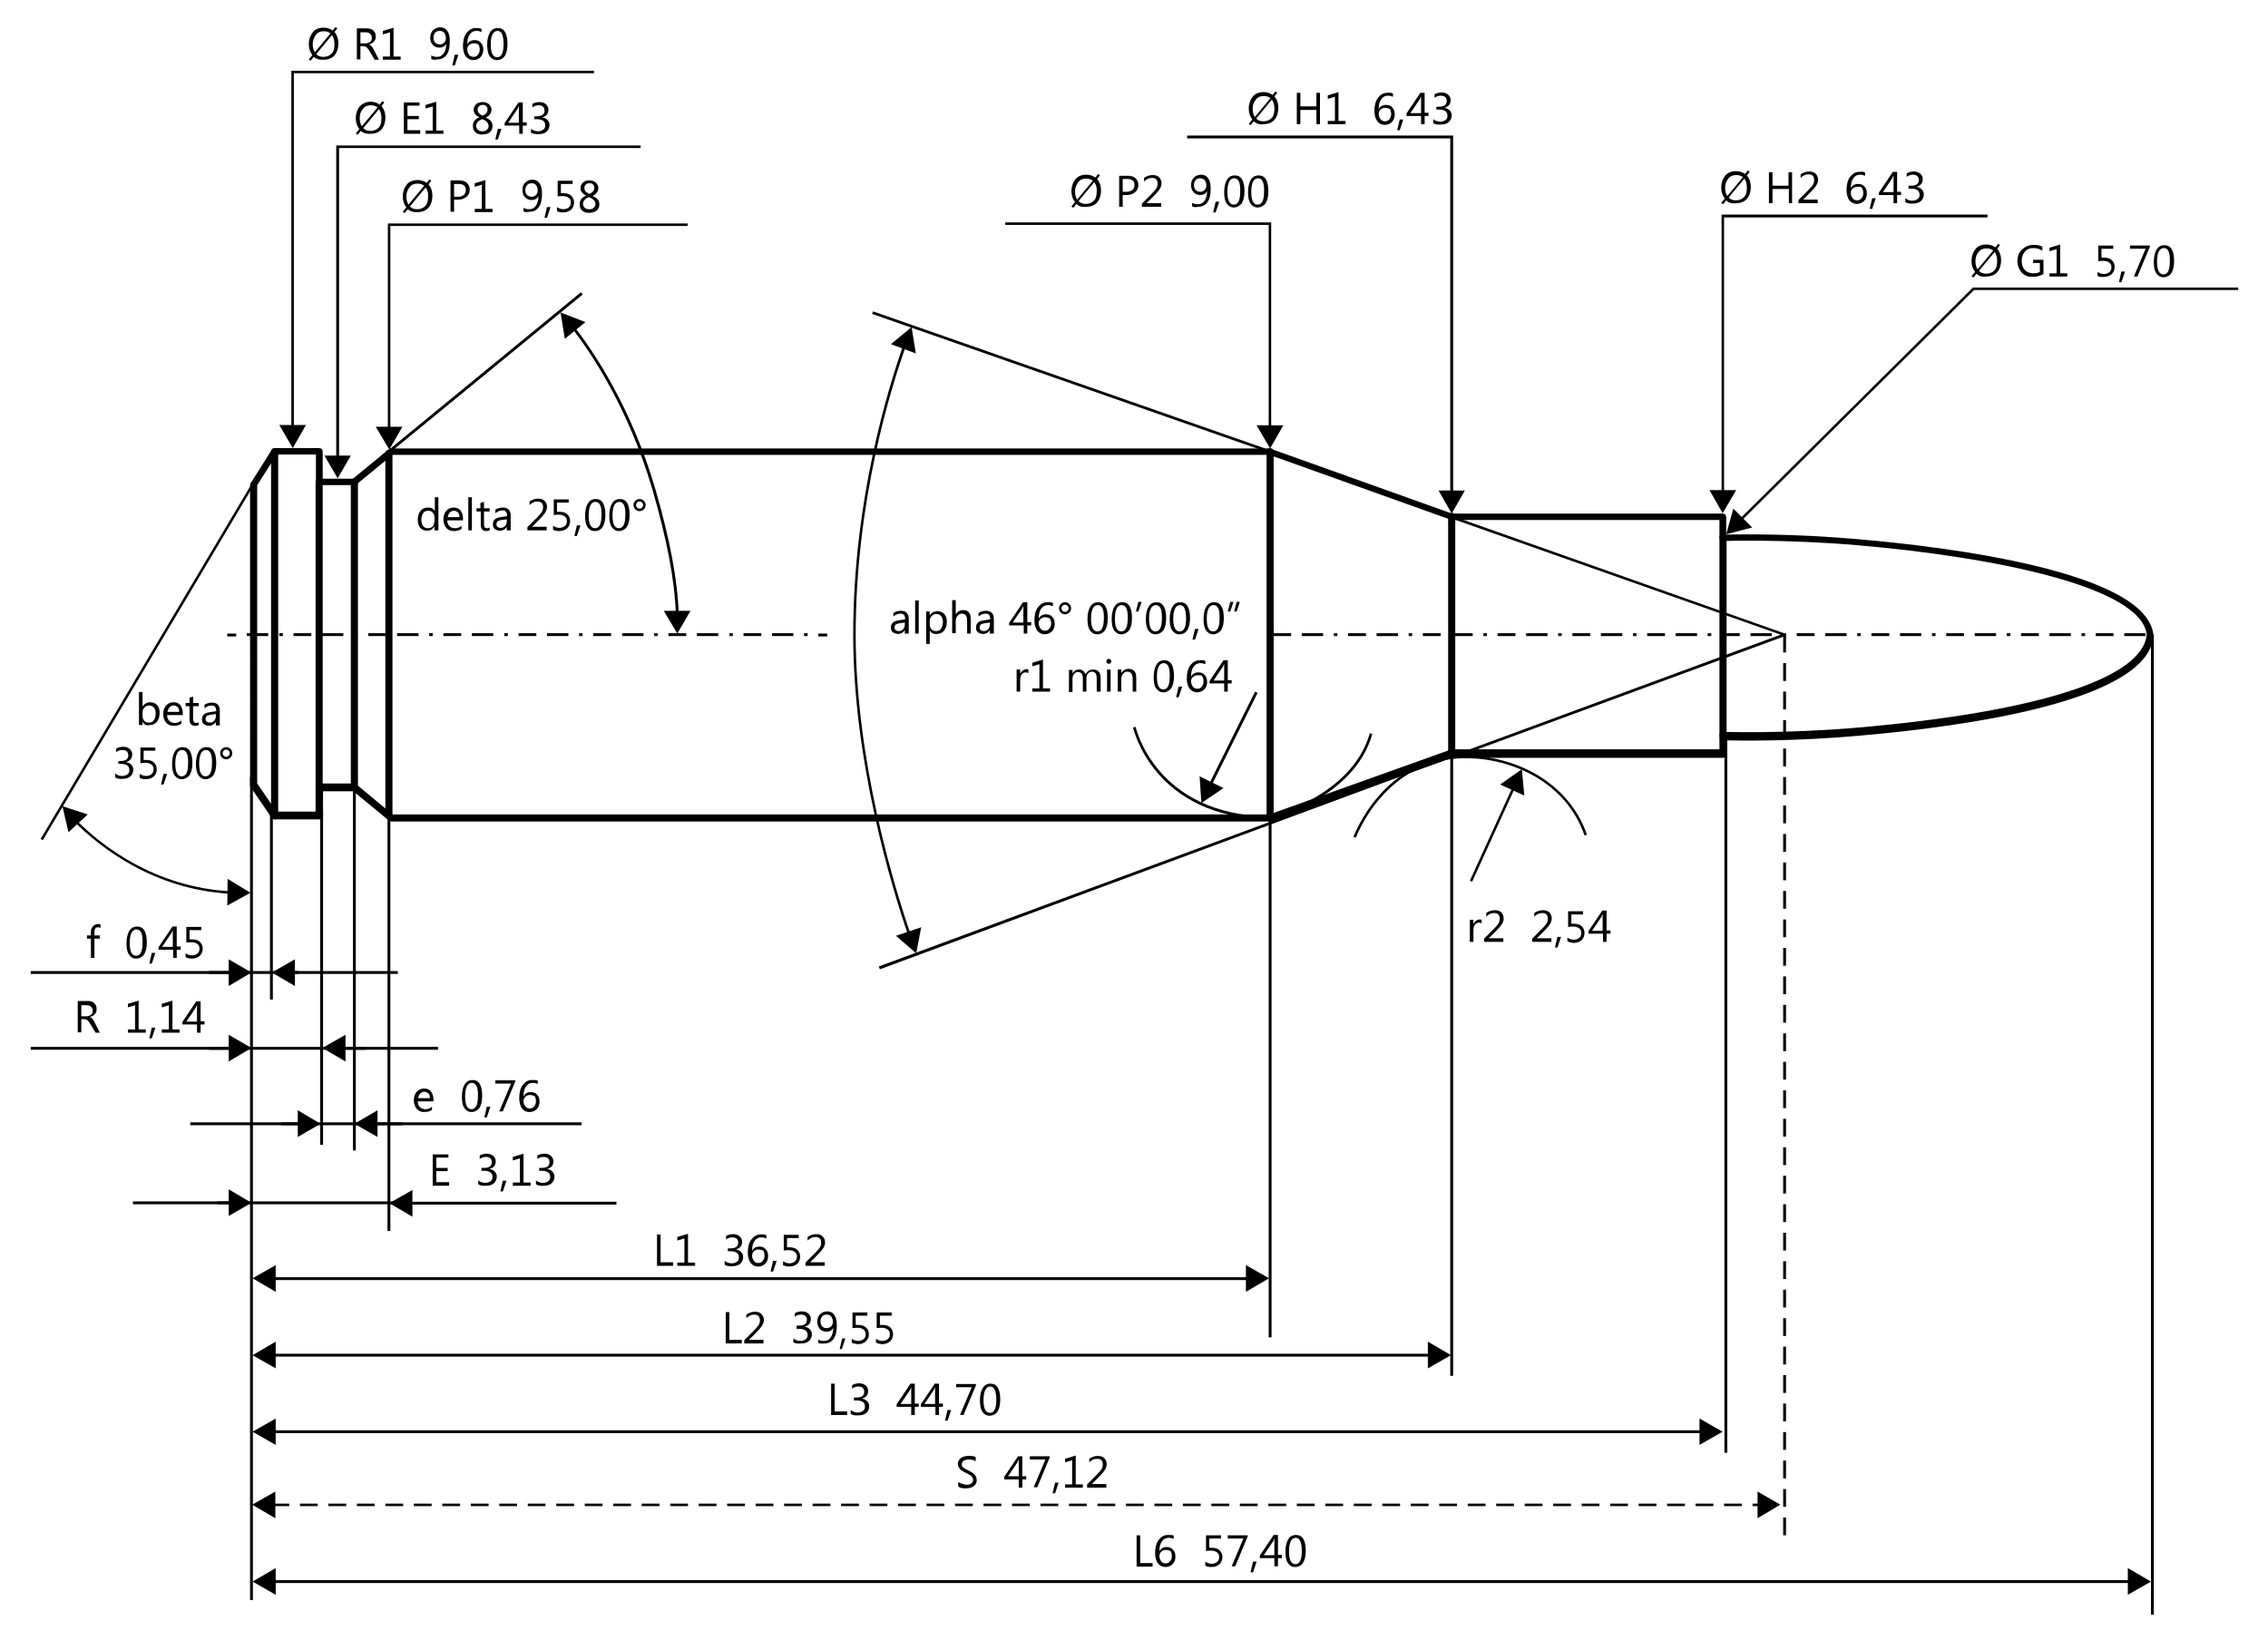<svg xmlns="http://www.w3.org/2000/svg" xmlns:xlink="http://www.w3.org/1999/xlink" version="1.1" id="Laag_1" x="0px" y="0px" viewBox="0 0 1192.441 862.457" enable-background="new 0 0 1192.441 862.457" xml:space="preserve" viewport="0 0 1280px 925px">
<g>
	<path d="M214.402,110.024l-1.686,2.059l-0.937-0.748l1.871-2.246c-1.123-1.498-1.871-3.371-1.871-5.617   c0-2.621,0.748-4.68,2.06-6.362c1.311-1.687,3.368-2.435,5.803-2.435c1.873,0,3.369,0.562,4.68,1.496l1.498-1.871l0.937,0.748   l-1.496,1.873c1.311,1.498,2.059,3.558,2.059,5.99c0,2.621-0.748,4.867-2.059,6.363c-1.312,1.498-3.371,2.248-5.617,2.248   C217.397,111.707,215.713,111.147,214.402,110.024z M223.012,97.668c-0.937-0.748-2.06-1.123-3.558-1.123   c-1.684,0-3.182,0.563-4.117,1.873s-1.686,2.807-1.686,4.865c0,1.686,0.375,3.184,1.123,4.307L223.012,97.668z M223.762,98.604   l-8.236,9.922c0.936,1.123,2.246,1.498,3.744,1.498c1.871,0,3.182-0.563,4.305-1.687s1.498-2.807,1.498-4.867   C225.26,101.412,224.697,99.727,223.762,98.604z"/>
	<path d="M238.736,105.156v6.178h-1.871V94.86h4.492c1.686,0,3.184,0.375,4.119,1.311c0.936,0.938,1.496,2.062,1.496,3.557   c0,1.498-0.562,2.81-1.685,3.744c-1.123,0.938-2.434,1.498-4.307,1.498h-2.246L238.736,105.156L238.736,105.156z M238.736,96.733   v6.737h2.062c1.311,0,2.245-0.373,2.993-0.936c0.75-0.562,1.123-1.498,1.123-2.621c0-2.246-1.311-3.182-3.932-3.182L238.736,96.733   L238.736,96.733z"/>
	<path d="M258.953,111.522h-9.358v-1.687h3.743V97.107l-3.743,1.123v-1.873l5.616-1.685v15.162h3.742V111.522z"/>
	<path d="M275.24,111.147v-1.873c0.937,0.563,1.871,0.75,2.994,0.75c1.498,0,2.621-0.563,3.557-1.873   c0.75-1.123,1.312-2.808,1.312-5.054l0,0c-0.748,1.496-1.871,2.06-3.744,2.06c-1.309,0-2.619-0.563-3.369-1.498   c-0.936-0.937-1.311-2.246-1.311-3.744c0-1.684,0.563-2.994,1.498-3.93c0.936-0.938,2.246-1.498,3.743-1.498   c1.687,0,2.81,0.561,3.744,1.871c0.936,1.31,1.312,3.184,1.312,5.616c0,2.994-0.563,5.429-1.687,6.927   c-1.123,1.684-2.807,2.434-4.866,2.434C276.927,111.707,275.988,111.522,275.24,111.147z M279.358,96.358   c-0.936,0-1.684,0.375-2.246,0.936c-0.561,0.75-0.936,1.498-0.936,2.621s0.375,2.061,0.936,2.621   c0.563,0.563,1.312,0.936,2.434,0.936c0.938,0,1.687-0.373,2.246-0.936c0.563-0.562,0.938-1.312,0.938-2.246   c0-1.311-0.375-2.246-0.938-2.996C281.231,96.545,280.295,96.358,279.358,96.358z"/>
	<path d="M289.468,108.901l-1.871,5.614h-1.312l1.312-5.614H289.468z"/>
	<path d="M292.836,110.959v-2.059c1.123,0.748,2.246,1.123,3.369,1.123c1.125,0,2.062-0.375,2.81-0.937   c0.748-0.563,1.123-1.498,1.123-2.621s-0.375-1.873-1.123-2.434c-0.748-0.563-1.685-0.937-3.183-0.937   c-0.375,0-1.311,0-2.621,0.187v-8.236h7.861v1.687h-6.176v4.866c0.561,0,0.936,0,1.309,0c1.687,0,3.185,0.375,4.119,1.312   c0.936,0.936,1.498,2.059,1.498,3.557s-0.563,2.808-1.498,3.744c-1.123,0.937-2.434,1.496-4.305,1.496   C294.709,111.707,293.586,111.522,292.836,110.959z"/>
	<path d="M308.186,102.91L308.186,102.91c-1.871-0.937-2.994-2.246-2.994-3.932c0-1.123,0.375-2.06,1.311-2.994   c0.937-0.938,2.06-1.123,3.558-1.123c1.311,0,2.246,0.373,3.182,1.123c0.75,0.748,1.312,1.684,1.312,2.807   c0,1.873-0.937,3.184-2.994,4.307l0,0c2.434,0.937,3.557,2.246,3.557,4.492c0,1.312-0.563,2.435-1.498,3.183   c-0.936,0.75-2.246,1.123-4.119,1.123c-1.311,0-2.619-0.373-3.369-1.123c-0.936-0.748-1.311-1.871-1.311-2.994   C304.629,105.344,305.752,103.846,308.186,102.91z M309.684,103.658c-2.06,0.75-3.183,2.059-3.183,3.557   c0,0.75,0.375,1.498,0.937,2.06c0.563,0.563,1.311,0.75,2.434,0.75c0.937,0,1.687-0.188,2.246-0.75   c0.563-0.562,0.937-1.123,0.937-1.871C313.053,105.717,311.93,104.594,309.684,103.658z M312.492,98.791   c0-0.748-0.188-1.311-0.75-1.871c-0.561-0.563-1.123-0.563-1.871-0.563s-1.498,0.188-1.871,0.75   c-0.563,0.373-0.75,1.123-0.75,1.684c0,1.498,0.937,2.434,2.621,3.184C311.557,101.225,312.492,100.102,312.492,98.791z"/>
</g>
<g>
	<path d="M189.692,68.84l-1.684,2.06l-0.938-0.748l1.873-2.246c-1.123-1.498-1.873-3.369-1.873-5.615c0-2.621,0.75-4.68,2.062-6.365   c1.495-1.498,3.368-2.434,5.803-2.434c1.871,0,3.369,0.563,4.68,1.498l1.498-1.873l0.937,0.75l-1.498,1.871   c1.311,1.498,2.059,3.557,2.059,5.99c0,2.62-0.748,4.866-2.059,6.364c-1.312,1.498-3.369,2.246-5.615,2.246   C192.688,70.526,191.002,69.963,189.692,68.84z M198.49,56.487c-0.936-0.75-2.059-1.125-3.557-1.125   c-1.687,0-3.183,0.563-4.119,1.873c-1.123,1.311-1.684,2.809-1.684,4.866c0,1.685,0.372,3.183,1.122,4.306L198.49,56.487z    M199.238,57.422l-8.236,9.92c0.937,1.125,2.246,1.498,3.744,1.498c1.871,0,3.183-0.561,4.306-1.684   c1.125-1.123,1.498-2.81,1.498-4.867C200.55,60.229,200.177,58.545,199.238,57.422z"/>
	<path d="M220.953,70.338h-8.61V53.865h8.237v1.684h-6.364v5.431h5.989v1.684h-5.989v5.805h6.737V70.338z"/>
	<path d="M233.121,70.338h-9.358v-1.686h3.744V55.923l-3.744,1.123v-1.871l5.614-1.686v15.162h3.744V70.338z"/>
	<path d="M252.027,61.728L252.027,61.728c-1.871-0.937-2.994-2.246-2.994-3.933c0-1.123,0.373-2.059,1.312-2.994   c0.936-0.936,2.059-1.123,3.557-1.123c1.311,0,2.246,0.375,3.182,1.123c0.748,0.748,1.312,1.687,1.312,2.81   c0,1.871-0.937,3.182-2.996,4.305l0,0c2.434,0.936,3.557,2.246,3.557,4.492c0,1.311-0.561,2.434-1.496,3.184   c-0.938,0.748-2.246,1.123-4.118,1.123c-1.312,0-2.621-0.375-3.369-1.123c-0.937-0.75-1.312-1.873-1.312-2.996   C248.471,64.16,249.594,62.662,252.027,61.728z M253.526,62.662c-2.059,0.75-3.182,2.061-3.182,3.557   c0,0.75,0.373,1.498,0.936,2.062c0.562,0.561,1.312,0.748,2.435,0.748c0.936,0,1.684-0.188,2.245-0.748   c0.563-0.563,0.937-1.123,0.937-1.873C256.895,64.723,255.772,63.412,253.526,62.662z M256.334,57.61   c0-0.75-0.188-1.312-0.75-1.873c-0.561-0.562-1.123-0.562-1.871-0.562c-0.747,0-1.497,0.187-1.872,0.748   c-0.562,0.375-0.748,1.123-0.748,1.687c0,1.496,0.936,2.434,2.62,3.182C255.397,60.229,256.334,59.106,256.334,57.61z"/>
	<path d="M263.635,67.717l-1.873,5.615h-1.312l1.312-5.615H263.635z"/>
	<path d="M276.927,66.033h-2.062v4.305h-1.871v-4.305h-7.676v-1.312l7.301-10.856h2.246v10.481h2.06v1.687H276.927z M272.807,64.535   v-7.113c0-0.563,0-1.123,0-1.686l0,0c-0.188,0.188-0.375,0.75-0.563,1.311l-5.053,7.488H272.807z"/>
	<path d="M279.173,69.776v-2.06c1.122,0.937,2.434,1.312,3.743,1.312c1.123,0,2.06-0.375,2.808-0.937   c0.75-0.563,0.936-1.311,0.936-2.246c0-2.061-1.496-3.184-4.492-3.184h-1.311v-1.496h1.311c2.621,0,4.119-0.938,4.119-2.996   c0-1.871-1.123-2.809-3.184-2.809c-1.123,0-2.246,0.375-3.183,1.125v-1.873c1.123-0.562,2.246-0.937,3.744-0.937   c1.312,0,2.435,0.375,3.369,1.123c0.748,0.748,1.312,1.687,1.312,2.81c0,2.246-1.123,3.557-3.369,4.116l0,0   c1.123,0.188,2.059,0.563,2.807,1.312c0.75,0.748,1.125,1.686,1.125,2.621c0,1.498-0.563,2.621-1.498,3.557   c-1.123,0.937-2.434,1.312-4.119,1.312C281.231,70.526,280.108,70.338,279.173,69.776z"/>
</g>
<g>
	<path d="M164.983,29.905l-1.686,2.059l-0.937-0.748l1.873-2.248c-1.125-1.496-1.873-3.369-1.873-5.615   c0-2.62,0.748-4.68,2.059-6.364c1.312-1.685,3.371-2.435,5.806-2.435c1.871,0,3.369,0.563,4.68,1.498l1.496-1.871l0.938,0.748   l-1.498,1.873c1.311,1.496,2.059,3.558,2.059,5.99c0,2.619-0.748,4.867-2.059,6.363c-1.312,1.498-3.369,2.246-5.615,2.246   C167.977,31.588,166.293,31.028,164.983,29.905z M173.781,17.549c-0.938-0.748-2.061-1.123-3.557-1.123   c-1.687,0-3.185,0.562-4.119,1.871c-0.936,1.311-1.687,2.81-1.687,4.867c0,1.686,0.375,3.184,1.123,4.307L173.781,17.549z    M174.529,18.485l-8.236,9.922c0.937,1.123,2.246,1.498,3.744,1.498c1.871,0,3.183-0.563,4.306-1.687s1.498-2.809,1.498-4.867   C175.841,21.293,175.466,19.608,174.529,18.485z"/>
	<path d="M199.238,31.401h-2.246l-2.807-4.681c-0.188-0.373-0.563-0.748-0.75-1.123c-0.188-0.373-0.562-0.561-0.748-0.748   c-0.188-0.187-0.563-0.375-0.75-0.375c-0.373,0-0.562-0.188-0.937-0.188h-1.498v6.928h-1.87V14.927h4.866   c0.748,0,1.312,0,2.06,0.188c0.563,0.188,1.123,0.375,1.498,0.748c0.375,0.375,0.748,0.75,1.123,1.311   c0.188,0.563,0.375,1.123,0.375,1.873c0,0.562,0,1.123-0.188,1.496c-0.188,0.563-0.375,0.938-0.75,1.312   c-0.373,0.375-0.748,0.75-1.123,0.938c-0.373,0.187-0.936,0.373-1.496,0.562l0,0c0.188,0.188,0.562,0.188,0.748,0.375   c0.188,0.187,0.375,0.375,0.563,0.561c0.186,0.188,0.373,0.375,0.561,0.75c0.188,0.188,0.375,0.561,0.563,0.936L199.238,31.401z    M189.504,16.801v5.99h2.621c0.563,0,0.937,0,1.312-0.188c0.375-0.188,0.75-0.375,1.123-0.563c0.375-0.188,0.563-0.561,0.75-0.936   c0.186-0.375,0.186-0.748,0.186-1.312c0-0.936-0.373-1.498-0.936-2.059c-0.562-0.563-1.312-0.75-2.435-0.75h-2.621V16.801z"/>
	<path d="M210.658,31.401H201.3v-1.685h3.741V16.987l-3.741,1.125v-1.873l5.614-1.687v15.164h3.744V31.401z"/>
	<path d="M226.757,31.028v-1.873c0.938,0.563,1.872,0.75,2.995,0.75c1.498,0,2.621-0.563,3.558-1.873   c0.748-1.123,1.311-2.808,1.311-5.056l0,0c-0.75,1.498-1.873,2.062-3.744,2.062c-1.311,0-2.621-0.563-3.368-1.498   c-0.937-0.936-1.312-2.246-1.312-3.744c0-1.684,0.562-2.994,1.498-3.932c0.936-0.937,2.246-1.496,3.742-1.496   c1.686,0,2.809,0.561,3.744,1.871c0.938,1.311,1.311,3.182,1.311,5.615c0,2.995-0.561,5.43-1.684,6.928   c-1.123,1.684-2.81,2.434-4.867,2.434C228.629,31.588,227.507,31.401,226.757,31.028z M231.063,16.239   c-0.937,0-1.687,0.375-2.246,0.936c-0.563,0.75-0.938,1.498-0.938,2.621s0.375,2.06,0.938,2.621   c0.561,0.561,1.311,0.936,2.434,0.936c0.937,0,1.685-0.375,2.246-0.936c0.562-0.563,0.937-1.311,0.937-2.246   c0-1.311-0.375-2.246-0.937-2.996C232.934,16.426,231.998,16.239,231.063,16.239z"/>
	<path d="M240.983,28.781l-1.871,5.615h-1.311l1.311-5.615H240.983z"/>
	<path d="M253.151,15.115v1.686c-0.936-0.375-1.684-0.563-2.619-0.563c-1.498,0-2.621,0.563-3.559,1.873   c-0.937,1.309-1.31,2.994-1.31,5.239l0,0c0.748-1.497,2.06-2.245,3.742-2.245c1.498,0,2.621,0.375,3.371,1.311   c0.936,0.936,1.311,2.059,1.311,3.744c0,1.684-0.563,2.994-1.497,3.932c-0.937,0.937-2.246,1.496-3.744,1.496   c-1.687,0-2.996-0.748-3.933-1.871c-0.936-1.311-1.498-3.184-1.498-5.43c0-2.807,0.563-5.24,1.873-6.926   c1.312-1.685,2.81-2.621,4.867-2.621C251.654,14.74,252.591,14.928,253.151,15.115z M249.033,22.791   c-0.936,0-1.686,0.373-2.434,0.936c-0.75,0.562-0.937,1.498-0.937,2.246c0,1.123,0.373,2.06,0.937,2.81   c0.561,0.748,1.311,1.123,2.434,1.123c0.937,0,1.685-0.375,2.246-1.123c0.562-0.75,0.937-1.498,0.937-2.621s-0.188-2.06-0.748-2.81   C250.904,22.978,250.156,22.791,249.033,22.791z"/>
	<path d="M261.201,31.588c-1.686,0-2.809-0.748-3.744-2.059c-0.935-1.312-1.311-3.369-1.311-5.99c0-2.809,0.561-5.055,1.498-6.553   c0.936-1.496,2.246-2.246,4.117-2.246c3.369,0,5.055,2.809,5.055,8.424c0,2.809-0.563,4.867-1.498,6.365   C264.384,30.84,263.072,31.588,261.201,31.588z M261.574,16.239c-2.246,0-3.557,2.434-3.557,7.112c0,4.492,1.123,6.74,3.369,6.74   c2.248,0,3.371-2.248,3.371-6.74C264.759,18.672,263.82,16.239,261.574,16.239z"/>
</g>
<g>
	<g>
		<polygon points="154.5,225.524 153.19,225.524 153.19,37.205 312.305,37.205 312.305,38.514 154.5,38.514   "/>
	</g>
	<g>
		<g>
			<polygon points="146.824,223.463 153.938,235.631 160.863,223.463    "/>
		</g>
	</g>
</g>
<g>
	<g>
		<polygon points="178.274,241.621 176.776,241.621 176.776,76.516 336.828,76.516 336.828,77.826 178.274,77.826   "/>
	</g>
	<g>
		<g>
			<polygon points="170.598,239.563 177.524,251.543 184.451,239.563    "/>
		</g>
	</g>
</g>
<g>
	<g>
		<polygon points="205.229,226.459 203.918,226.459 203.918,117.512 361.537,117.512 361.537,118.823 205.229,118.823   "/>
	</g>
	<g>
		<g>
			<polygon points="197.555,224.399 204.668,236.379 211.594,224.399    "/>
		</g>
	</g>
</g>
<g>
	<path d="M1128.1,334.471h-11.23v-1.498h11.23V334.471z M1111.253,334.471h-9.359v-1.498h9.359V334.471z M1096.277,334.471h-1.873   v-1.498h1.873V334.471z M1088.79,334.471h-11.232v-1.498h11.232V334.471z M1071.942,334.471h-9.358v-1.498h9.358V334.471z    M1056.968,334.471h-1.873v-1.498h1.873V334.471z M1049.479,334.471h-11.231v-1.498h11.231V334.471z M1032.632,334.471h-9.359   v-1.498h9.359V334.471z M1017.654,334.471h-1.871v-1.498h1.871V334.471z M1010.169,334.471h-11.232v-1.498h11.232V334.471z    M993.32,334.471h-9.358v-1.498h9.358V334.471z M978.344,334.471h-1.871v-1.498h1.871V334.471z M970.856,334.471h-11.229v-1.498   h11.229V334.471z M954.01,334.471h-9.361v-1.498h9.361V334.471z M939.033,334.471h-1.87v-1.498h1.87V334.471z M931.546,334.471   h-11.23v-1.498h11.23V334.471z M914.697,334.471h-9.358v-1.498h9.358V334.471z M899.723,334.471h-1.873v-1.498h1.873V334.471z    M892.234,334.471h-11.231v-1.498h11.231V334.471z M875.387,334.471h-9.359v-1.498h9.359V334.471z M860.413,334.471h-1.873v-1.498   h1.873V334.471z M852.925,334.471h-11.232v-1.498h11.232V334.471z M836.076,334.471h-9.358v-1.498h9.358V334.471z M821.1,334.471   h-1.871v-1.498h1.871V334.471z M813.613,334.471h-11.231v-1.498h11.231V334.471z M796.766,334.471h-9.361v-1.498h9.361V334.471z    M781.79,334.471h-1.871v-1.498h1.871V334.471z M774.302,334.471h-11.23v-1.498h11.23V334.471z M757.454,334.471h-9.359v-1.498   h9.359V334.471z M742.479,334.471h-1.871v-1.498h1.871V334.471z M734.99,334.471H723.76v-1.498h11.229V334.471z M718.143,334.471   h-9.359v-1.498h9.359V334.471z M703.169,334.471h-1.873v-1.498h1.873V334.471z M695.68,334.471h-11.232v-1.498h11.232V334.471z    M678.833,334.471h-9.359v-1.498h9.359V334.471z"/>
</g>
<g>
	<g>
		<rect x="119.494" y="333.16" width="4.681" height="1.498"/>
	</g>
	<g>
		<path d="M148.695,334.471h-1.871v-1.498h1.871V334.471z M141.022,334.471H129.79v-1.498h11.232V334.471z"/>
	</g>
	<g>
		<path d="M424.621,334.471h-1.871v-1.498h1.871V334.471z M417.135,334.471h-11.233v-1.498h11.232L417.135,334.471L417.135,334.471z     M400.287,334.471h-9.36v-1.498h9.36V334.471z M385.311,334.471h-1.871v-1.498h1.871V334.471z M377.637,334.471h-11.233v-1.498    h11.232L377.637,334.471L377.637,334.471z M360.789,334.471h-9.36v-1.498h9.36V334.471z M345.813,334.471h-1.871v-1.498h1.871    V334.471z M338.324,334.471h-11.229v-1.498h11.229V334.471z M321.291,334.471h-9.36v-1.498h9.36V334.471z M306.315,334.471h-1.871    v-1.498h1.871V334.471z M298.826,334.471h-11.229v-1.498h11.229V334.471z M281.979,334.471h-9.359v-1.498h9.359V334.471z     M267.004,334.471h-1.872v-1.498h1.872V334.471z M259.328,334.471h-11.229v-1.498h11.229V334.471z M242.481,334.471h-9.359v-1.498    h9.359V334.471z M227.507,334.471h-1.873v-1.498h1.873V334.471z M220.018,334.471h-11.232v-1.498h11.232V334.471z     M202.983,334.471h-9.359v-1.498h9.359V334.471z M188.009,334.471h-1.873v-1.498h1.873V334.471z M180.52,334.471h-11.232v-1.498    h11.232V334.471z M163.673,334.471h-9.359v-1.498h9.359V334.471z"/>
	</g>
	<g>
		<rect x="430.238" y="333.16" width="4.68" height="1.498"/>
	</g>
</g>
<g>
	<path d="M230.313,278.873h-1.871v-2.059l0,0c-0.936,1.498-2.246,2.245-3.932,2.245c-1.498,0-2.621-0.563-3.558-1.497   c-0.936-1.123-1.311-2.435-1.311-4.306c0-1.873,0.563-3.557,1.498-4.68c0.935-1.123,2.246-1.687,3.932-1.687   c1.685,0,2.807,0.563,3.557,1.871l0,0v-7.299h1.871v17.408h-0.187V278.873z M228.442,273.631v-1.684   c0-0.937-0.375-1.687-0.936-2.435c-0.563-0.75-1.498-0.936-2.435-0.936c-1.123,0-2.061,0.373-2.621,1.311   c-0.563,0.937-0.936,2.06-0.936,3.558c0,1.309,0.373,2.434,0.936,3.182c0.562,0.748,1.498,1.123,2.621,1.123   s1.871-0.375,2.621-1.123C228.067,275.692,228.442,274.754,228.442,273.631z"/>
	<path d="M243.416,273.631h-8.235c0,1.312,0.375,2.248,1.123,2.996c0.75,0.748,1.686,1.123,2.809,1.123   c1.312,0,2.621-0.375,3.557-1.311v1.686c-0.936,0.748-2.434,1.123-4.116,1.123c-1.687,0-2.996-0.563-3.933-1.686   c-0.936-1.123-1.498-2.621-1.498-4.492c0-1.873,0.563-3.369,1.498-4.492c1.123-1.123,2.246-1.687,3.933-1.687   c1.496,0,2.807,0.563,3.557,1.498c0.748,0.937,1.309,2.435,1.309,4.117v1.124H243.416z M241.545,271.948   c0-1.123-0.188-1.873-0.747-2.435c-0.563-0.563-1.312-0.936-2.062-0.936c-0.936,0-1.684,0.373-2.246,0.936   c-0.561,0.562-0.936,1.498-1.123,2.435H241.545z"/>
	<path d="M248.098,278.873h-1.873v-17.408h1.873V278.873z"/>
	<path d="M257.457,278.873c-0.375,0.188-0.936,0.375-1.686,0.375c-2.06,0-2.994-1.123-2.994-3.369v-6.928h-2.246v-1.685h2.06v-2.809   l1.87-0.561v3.368h2.996v1.685h-2.996v6.553c0,0.748,0.188,1.312,0.375,1.685c0.188,0.375,0.748,0.563,1.312,0.563   c0.561,0,0.936-0.188,1.311-0.375L257.457,278.873L257.457,278.873z"/>
	<path d="M268.315,278.873h-1.873v-1.871l0,0c-0.748,1.312-2.059,2.06-3.557,2.06c-1.123,0-2.06-0.375-2.808-0.937   c-0.75-0.563-0.938-1.498-0.938-2.434c0-2.246,1.311-3.369,3.932-3.744l3.557-0.563c0-2.059-0.747-2.994-2.434-2.994   c-1.498,0-2.621,0.562-3.744,1.498v-1.873c1.123-0.748,2.435-1.123,3.933-1.123c2.809,0,4.118,1.498,4.118,4.306v7.676H268.315   L268.315,278.873z M266.442,273.071l-2.807,0.375c-0.938,0.186-1.498,0.373-1.873,0.561c-0.375,0.375-0.748,0.937-0.748,1.687   c0,0.561,0.188,1.123,0.561,1.311c0.375,0.373,0.938,0.562,1.687,0.562c0.936,0,1.684-0.375,2.246-0.937   c0.563-0.563,0.936-1.498,0.936-2.434L266.442,273.071L266.442,273.071z"/>
	<path d="M287.221,278.873H277.3v-1.686l4.866-4.865c1.312-1.312,2.06-2.248,2.621-2.996s0.748-1.687,0.748-2.621   s-0.188-1.684-0.748-2.246c-0.563-0.561-1.311-0.748-2.246-0.748c-1.498,0-2.809,0.562-4.118,1.871v-1.871   c1.311-0.938,2.809-1.498,4.493-1.498c1.496,0,2.619,0.375,3.369,1.123c0.748,0.748,1.312,1.871,1.312,3.182   c0,1.123-0.375,2.062-0.938,2.996c-0.561,0.937-1.684,2.246-3.182,3.744l-3.744,3.744l0,0h7.676v1.871H287.221L287.221,278.873z"/>
	<path d="M290.777,278.498v-2.059c1.123,0.748,2.246,1.123,3.369,1.123s2.059-0.375,2.809-0.937   c0.748-0.563,1.123-1.498,1.123-2.621s-0.375-1.871-1.123-2.434c-0.75-0.562-1.686-0.937-3.184-0.937c-0.373,0-1.31,0-2.619,0.188   v-8.236h7.861v1.685h-6.179v4.866c0.563,0,0.937,0,1.312,0c1.686,0,3.182,0.375,4.119,1.312c0.936,0.936,1.496,2.059,1.496,3.557   s-0.562,2.81-1.496,3.744c-1.123,0.937-2.435,1.498-4.308,1.498C292.649,279.248,291.526,279.062,290.777,278.498z"/>
	<path d="M305.192,276.252l-1.873,5.617h-1.309l1.309-5.617H305.192z"/>
	<path d="M312.68,279.248c-1.687,0-2.81-0.75-3.744-2.061c-0.937-1.31-1.312-3.369-1.312-5.99c0-2.808,0.562-5.054,1.498-6.551   c0.937-1.498,2.246-2.246,4.117-2.246c3.369,0,5.055,2.807,5.055,8.424c0,2.807-0.563,4.867-1.497,6.363   C315.861,278.498,314.552,279.248,312.68,279.248z M313.053,263.899c-2.246,0-3.558,2.434-3.558,7.112   c0,4.492,1.123,6.738,3.371,6.738c2.246,0,3.369-2.246,3.369-6.738C316.425,266.146,315.302,263.899,313.053,263.899z"/>
	<path d="M325.408,279.248c-1.686,0-2.809-0.75-3.744-2.061c-0.936-1.31-1.311-3.369-1.311-5.99c0-2.808,0.563-5.054,1.498-6.551   c0.935-1.498,2.246-2.246,4.119-2.246c3.369,0,5.053,2.807,5.053,8.424c0,2.807-0.562,4.867-1.496,6.363   C328.404,278.498,327.094,279.248,325.408,279.248z M325.596,263.899c-2.246,0-3.558,2.434-3.558,7.112   c0,4.492,1.123,6.738,3.369,6.738s3.369-2.246,3.369-6.738C328.966,266.146,327.843,263.899,325.596,263.899z"/>
	<path d="M336.266,268.764c-0.937,0-1.687-0.373-2.246-0.936c-0.563-0.562-0.937-1.312-0.937-2.246s0.373-1.684,0.937-2.246   c0.561-0.563,1.311-0.936,2.246-0.936c0.935,0,1.686,0.373,2.246,0.936c0.563,0.563,0.936,1.312,0.936,2.246   s-0.373,1.686-0.936,2.246C337.951,268.391,337.201,268.764,336.266,268.764z M336.266,263.711c-0.563,0-0.937,0.188-1.312,0.562   c-0.375,0.375-0.561,0.75-0.561,1.311c0,0.563,0.186,0.936,0.561,1.311c0.375,0.376,0.748,0.563,1.312,0.563   c0.563,0,0.936-0.188,1.311-0.563s0.562-0.747,0.562-1.311c0-0.561-0.187-0.936-0.562-1.311   C337.201,263.899,336.828,263.711,336.266,263.711z"/>
</g>
<g>
	<path d="M74.942,379.584L74.942,379.584v1.687h-1.871v-17.41h1.871v7.676l0,0c0.936-1.498,2.246-2.246,4.119-2.246   c1.496,0,2.619,0.561,3.557,1.496c0.937,0.938,1.31,2.434,1.31,4.119c0,1.871-0.562,3.557-1.496,4.68   c-0.936,1.123-2.246,1.687-3.933,1.687C76.813,381.643,75.69,380.896,74.942,379.584z M74.942,374.905v1.686   c0,0.937,0.375,1.871,0.936,2.433c0.563,0.75,1.498,0.938,2.435,0.938c1.123,0,2.059-0.375,2.621-1.311   c0.562-0.937,0.936-2.06,0.936-3.558c0-1.311-0.373-2.246-0.936-2.996c-0.563-0.748-1.498-1.123-2.435-1.123   c-1.123,0-1.871,0.375-2.621,1.123C75.129,372.846,74.942,373.781,74.942,374.905z"/>
	<path d="M96.094,376.028h-8.236c0,1.311,0.375,2.246,1.123,2.996c0.75,0.748,1.686,1.123,2.809,1.123   c1.312,0,2.621-0.375,3.558-1.312v1.685c-0.937,0.75-2.435,1.122-4.119,1.122s-2.994-0.561-3.93-1.684   c-0.938-1.123-1.498-2.621-1.498-4.494c0-1.871,0.561-3.369,1.498-4.492c1.123-1.123,2.245-1.684,3.93-1.684   c1.686,0,2.809,0.561,3.557,1.496c0.75,0.938,1.312,2.434,1.312,4.119v1.124H96.094z M94.223,374.342   c0-1.123-0.188-1.871-0.748-2.434c-0.563-0.562-1.312-0.937-2.062-0.937c-0.936,0-1.684,0.375-2.246,0.937   c-0.561,0.563-0.936,1.498-1.123,2.434H94.223z"/>
	<path d="M104.33,381.271c-0.373,0.186-0.936,0.372-1.684,0.372c-2.06,0-2.996-1.122-2.996-3.368v-6.927h-2.059v-1.686h2.059v-2.807   l1.873-0.563v3.369h2.994v1.686h-2.994v6.552c0,0.75,0.188,1.311,0.375,1.686c0.186,0.375,0.748,0.563,1.309,0.563   c0.563,0,0.938-0.188,1.312-0.375v1.498H104.33z"/>
	<path d="M115.375,381.455h-1.871v-1.871l0,0c-0.75,1.312-2.059,2.059-3.557,2.059c-1.123,0-2.059-0.372-2.809-0.936   c-0.748-0.561-0.937-1.498-0.937-2.434c0-2.246,1.312-3.369,3.933-3.744l3.557-0.562c0-2.061-0.75-2.996-2.434-2.996   c-1.498,0-2.621,0.563-3.744,1.498v-1.871c1.123-0.75,2.434-1.125,3.932-1.125c2.807,0,4.117,1.498,4.117,4.308v7.674H115.375z    M113.504,375.465l-2.809,0.375c-0.936,0.188-1.498,0.375-1.871,0.563c-0.375,0.373-0.75,0.936-0.75,1.684   c0,0.563,0.188,1.123,0.563,1.312c0.375,0.375,0.936,0.563,1.684,0.563c0.938,0,1.687-0.375,2.248-0.938   c0.562-0.562,0.937-1.496,0.937-2.433v-1.126H113.504z"/>
	<path d="M60.527,408.787v-2.062c1.123,0.938,2.434,1.312,3.744,1.312c1.123,0,2.059-0.373,2.809-0.937   c0.748-0.561,0.937-1.311,0.937-2.245c0-2.06-1.498-3.183-4.492-3.183h-1.311v-1.498h1.122c2.619,0,4.117-0.936,4.117-2.996   c0-1.871-1.123-2.807-3.182-2.807c-1.123,0-2.246,0.373-3.182,1.123v-1.873c1.122-0.562,2.245-0.937,3.741-0.937   c1.312,0,2.435,0.375,3.371,1.123c0.748,0.75,1.312,1.687,1.312,2.81c0,2.246-1.125,3.557-3.371,4.117l0,0   c1.123,0.188,2.061,0.563,2.809,1.311c0.748,0.75,1.123,1.687,1.123,2.621c0,1.498-0.561,2.621-1.498,3.557   c-1.123,0.937-2.434,1.312-4.117,1.312C62.586,409.723,61.463,409.348,60.527,408.787z"/>
	<path d="M73.443,408.975v-2.061c1.123,0.75,2.246,1.123,3.369,1.123s2.061-0.373,2.809-0.937c0.748-0.561,1.123-1.498,1.123-2.62   c0-1.123-0.375-1.871-1.123-2.435c-0.748-0.561-1.686-0.936-3.182-0.936c-0.375,0-1.312,0-2.621,0.188v-8.236h7.861v1.685h-6.177   v4.867c0.562,0,0.937,0,1.31,0c1.686,0,3.184,0.375,4.119,1.311c0.935,0.937,1.498,2.062,1.498,3.558   c0,1.497-0.563,2.809-1.498,3.743c-1.123,0.937-2.435,1.498-4.306,1.498C75.317,409.723,74.193,409.535,73.443,408.975z"/>
	<path d="M87.858,406.914l-1.871,5.617h-1.311l1.311-5.617H87.858z"/>
	<path d="M95.533,409.723c-1.686,0-2.809-0.748-3.744-2.059c-0.935-1.311-1.311-3.371-1.311-5.99c0-2.809,0.563-5.055,1.498-6.553   c0.935-1.498,2.246-2.246,4.117-2.246c3.371,0,5.055,2.809,5.055,8.424c0,2.81-0.562,4.867-1.498,6.365   C98.527,408.975,97.218,409.723,95.533,409.723z M95.721,394.373c-2.246,0-3.558,2.434-3.558,7.113   c0,4.492,1.123,6.737,3.369,6.737s3.369-2.245,3.369-6.737C99.091,396.619,97.968,394.373,95.721,394.373z"/>
	<path d="M108.074,409.723c-1.684,0-2.807-0.748-3.744-2.059c-0.936-1.311-1.309-3.371-1.309-5.99c0-2.809,0.561-5.055,1.496-6.553   c0.938-1.498,2.246-2.246,4.119-2.246c3.369,0,5.055,2.809,5.055,8.424c0,2.81-0.563,4.867-1.498,6.365   C111.07,408.975,109.76,409.723,108.074,409.723z M108.262,394.373c-2.246,0-3.558,2.434-3.558,7.113   c0,4.492,1.123,6.737,3.369,6.737s3.371-2.245,3.371-6.737C111.632,396.619,110.509,394.373,108.262,394.373z"/>
	<path d="M118.932,399.24c-0.937,0-1.685-0.375-2.246-0.938c-0.562-0.561-0.937-1.309-0.937-2.246c0-0.936,0.375-1.684,0.937-2.246   c0.563-0.561,1.311-0.936,2.246-0.936c0.938,0,1.686,0.375,2.246,0.936c0.563,0.563,0.938,1.312,0.938,2.246   c0,0.938-0.375,1.687-0.938,2.246C120.617,398.865,119.869,399.24,118.932,399.24z M118.932,394.187   c-0.562,0-0.937,0.188-1.312,0.561c-0.373,0.375-0.561,0.75-0.561,1.311c0,0.563,0.188,0.938,0.561,1.312   c0.375,0.375,0.75,0.563,1.312,0.563c0.563,0,0.938-0.188,1.311-0.563c0.375-0.373,0.563-0.748,0.563-1.312   c0-0.561-0.188-0.936-0.563-1.311C119.869,394.373,119.494,394.187,118.932,394.187z"/>
</g>
<g>
	<path d="M659.177,63.785l-1.685,2.061l-0.936-0.75l1.871-2.246c-1.123-1.498-1.871-3.368-1.871-5.614   c0-2.621,0.748-4.681,2.059-6.365c1.312-1.684,3.369-2.434,5.804-2.434c1.873,0,3.369,0.563,4.68,1.497l1.498-1.87l0.936,0.748   l-1.498,1.87c1.312,1.498,2.062,3.558,2.062,5.99c0,2.621-0.75,4.867-2.062,6.365c-1.311,1.498-3.368,2.246-5.614,2.246   C662.359,65.658,660.675,65.096,659.177,63.785z M667.975,51.619c-0.936-0.75-2.059-1.123-3.557-1.123   c-1.687,0-3.183,0.561-4.119,1.871c-1.123,1.311-1.685,2.809-1.685,4.867c0,1.684,0.375,3.182,1.123,4.305L667.975,51.619z    M668.723,52.367l-8.236,9.922c0.938,1.123,2.246,1.496,3.744,1.496c1.873,0,3.185-0.562,4.308-1.685   c1.122-1.122,1.495-2.809,1.495-4.866C670.034,55.176,669.66,53.678,668.723,52.367z"/>
	<path d="M693.994,65.283h-1.87v-7.488h-8.425v7.488h-1.871V48.81h1.871v7.113h8.425V48.81h1.87V65.283z"/>
	<path d="M707.473,65.283h-9.359v-1.685h3.744V50.869l-3.744,1.123v-1.871l5.615-1.687v15.164h3.744V65.283L707.473,65.283z"/>
	<path d="M732.369,49.187v1.684c-0.936-0.373-1.684-0.562-2.618-0.562c-1.498,0-2.621,0.562-3.558,1.871   c-0.938,1.312-1.311,2.996-1.311,5.242l0,0c0.748-1.498,2.059-2.246,3.744-2.246c1.496,0,2.618,0.373,3.368,1.312   c0.937,0.936,1.312,2.059,1.312,3.742c0,1.686-0.563,2.995-1.498,3.932c-0.935,0.936-2.246,1.498-3.744,1.498   c-1.686,0-2.996-0.75-3.932-1.873c-0.937-1.31-1.496-3.182-1.496-5.428c0-2.81,0.561-5.242,1.871-6.927   c1.311-1.686,2.809-2.62,4.867-2.62C730.686,48.623,731.622,48.812,732.369,49.187z M728.253,56.672   c-0.937,0-1.687,0.375-2.435,0.938c-0.75,0.561-0.936,1.496-0.936,2.246c0,1.123,0.373,2.059,0.936,2.807   c0.562,0.75,1.312,1.123,2.435,1.123c0.936,0,1.684-0.373,2.246-1.123c0.563-0.748,0.936-1.496,0.936-2.619   c0-1.125-0.188-2.061-0.748-2.809C729.936,57.047,729.188,56.672,728.253,56.672z"/>
	<path d="M737.8,62.85l-1.873,5.617h-1.312l1.312-5.617H737.8z"/>
	<path d="M751.091,60.979h-2.062v4.305h-1.871v-4.305h-7.676v-1.312l7.301-10.857h2.246v10.482h2.062V60.979z M747.158,59.481   v-7.113c0-0.563,0-1.123,0-1.687l0,0c-0.188,0.188-0.375,0.75-0.561,1.312l-5.055,7.488H747.158z"/>
	<path d="M753.524,64.723v-2.061c1.123,0.938,2.435,1.311,3.744,1.311c1.123,0,2.059-0.373,2.807-0.936   c0.75-0.562,0.937-1.312,0.937-2.246c0-2.059-1.496-3.182-4.492-3.182h-1.311v-1.498h1.311c2.621,0,4.119-0.937,4.119-2.996   c0-1.871-1.123-2.808-3.182-2.808c-1.125,0-2.248,0.373-3.185,1.123v-1.873c1.123-0.561,2.246-0.936,3.744-0.936   c1.311,0,2.434,0.375,3.369,1.123c0.75,0.75,1.311,1.686,1.311,2.809c0,2.246-1.123,3.558-3.369,4.117l0,0   c1.123,0.188,2.06,0.563,2.81,1.312c0.748,0.75,1.123,1.686,1.123,2.621c0,1.497-0.563,2.62-1.498,3.557   c-1.123,0.936-2.435,1.311-4.119,1.311C755.583,65.658,754.46,65.283,753.524,64.723z"/>
</g>
<g>
	<path d="M565.953,107.215l-1.684,2.06l-0.937-0.748l1.871-2.246c-1.123-1.498-1.871-3.369-1.871-5.615   c0-2.621,0.748-4.68,2.06-6.365c1.311-1.685,3.369-2.434,5.803-2.434c1.873,0,3.369,0.563,4.68,1.498l1.498-1.873l0.937,0.75   l-1.498,1.871c1.311,1.498,2.061,3.557,2.061,5.99c0,2.62-0.75,4.866-2.061,6.364c-1.312,1.498-3.369,2.246-5.615,2.246   C568.949,109.088,567.264,108.526,565.953,107.215z M574.565,95.047c-0.937-0.748-2.059-1.123-3.557-1.123   c-1.685,0-3.183,0.563-4.117,1.873c-0.938,1.312-1.687,2.808-1.687,4.867c0,1.684,0.375,3.182,1.123,4.305L574.565,95.047z    M575.315,95.797l-8.238,9.92c0.938,1.125,2.248,1.498,3.744,1.498c1.873,0,3.184-0.561,4.307-1.684s1.498-2.81,1.498-4.867   C576.811,98.604,576.25,97.108,575.315,95.797z"/>
	<path d="M590.289,102.535v6.178h-1.871V92.428h4.492c1.687,0,3.183,0.373,4.117,1.31c0.937,0.938,1.498,2.061,1.498,3.557   c0,1.498-0.563,2.81-1.686,3.744c-1.121,0.938-2.433,1.498-4.306,1.498L590.289,102.535L590.289,102.535z M590.289,94.112v6.739   h2.06c1.311,0,2.248-0.375,2.996-0.938c0.748-0.561,1.123-1.496,1.123-2.621c0-2.246-1.312-3.182-3.933-3.182L590.289,94.112   L590.289,94.112z"/>
	<path d="M610.318,108.713h-9.922v-1.686l4.867-4.867c1.311-1.31,2.061-2.246,2.621-2.994c0.563-0.748,0.75-1.686,0.75-2.621   c0-0.935-0.188-1.686-0.75-2.246c-0.562-0.563-1.312-0.748-2.246-0.748c-1.498,0-2.81,0.562-4.117,1.871v-1.871   c1.309-0.938,2.807-1.498,4.492-1.498c1.496,0,2.621,0.375,3.369,1.123s1.311,1.871,1.311,3.183c0,1.123-0.375,2.061-0.936,2.996   c-0.563,0.936-1.687,2.245-3.185,3.743l-3.744,3.744l0,0h7.677v1.871H610.318z"/>
	<path d="M626.792,108.526v-1.871c0.938,0.561,1.873,0.748,2.996,0.748c1.497,0,2.62-0.562,3.557-1.871   c0.748-1.123,1.311-2.81,1.311-5.056l0,0c-0.748,1.498-1.873,2.06-3.743,2.06c-1.312,0-2.621-0.562-3.369-1.498   c-0.937-0.937-1.312-2.246-1.312-3.744c0-1.684,0.562-2.994,1.498-3.93c0.937-0.937,2.246-1.498,3.744-1.498   c1.684,0,2.807,0.563,3.742,1.871c0.938,1.311,1.311,3.184,1.311,5.617c0,2.993-0.561,5.428-1.684,6.926   c-1.123,1.686-2.81,2.434-4.867,2.434C628.477,109.088,627.542,108.901,626.792,108.526z M630.91,93.737   c-0.936,0-1.686,0.375-2.245,0.938c-0.563,0.748-0.937,1.496-0.937,2.619c0,1.125,0.373,2.062,0.937,2.621   c0.561,0.563,1.311,0.938,2.434,0.938c0.936,0,1.684-0.375,2.246-0.938c0.561-0.561,0.936-1.311,0.936-2.246   c0-1.311-0.375-2.246-0.936-2.994C632.781,94.112,631.846,93.737,630.91,93.737z"/>
	<path d="M641.02,106.092l-1.873,5.615h-1.311l1.311-5.615H641.02z"/>
	<path d="M648.693,109.088c-1.684,0-2.807-0.75-3.744-2.061c-0.936-1.312-1.311-3.369-1.311-5.99c0-2.807,0.563-5.053,1.498-6.551   c0.935-1.498,2.246-2.246,4.119-2.246c3.369,0,5.055,2.807,5.055,8.424c0,2.807-0.563,4.867-1.498,6.363   C651.69,108.338,650.38,109.088,648.693,109.088z M648.882,93.737c-2.246,0-3.558,2.434-3.558,7.114   c0,4.492,1.123,6.738,3.369,6.738s3.369-2.246,3.369-6.738C652.251,95.985,651.128,93.737,648.882,93.737z"/>
	<path d="M661.236,109.088c-1.686,0-2.809-0.75-3.744-2.061c-0.935-1.312-1.311-3.369-1.311-5.99c0-2.807,0.561-5.053,1.498-6.551   c0.936-1.498,2.246-2.246,4.117-2.246c3.369,0,5.055,2.807,5.055,8.424c0,2.807-0.561,4.867-1.498,6.363   C664.231,108.338,662.921,109.088,661.236,109.088z M661.425,93.737c-2.248,0-3.558,2.434-3.558,7.114   c0,4.492,1.123,6.738,3.369,6.738s3.369-2.246,3.369-6.738C664.794,95.985,663.671,93.737,661.425,93.737z"/>
</g>
<g>
	<path d="M907.585,105.344l-1.685,2.06l-0.938-0.748l1.873-2.246c-1.123-1.498-1.873-3.371-1.873-5.617   c0-2.621,0.75-4.68,2.061-6.363c1.312-1.686,3.369-2.434,5.803-2.434c1.871,0,3.369,0.561,4.681,1.496l1.498-1.871l0.936,0.748   l-1.498,1.873c1.312,1.496,2.062,3.557,2.062,5.99c0,2.62-0.75,4.866-2.062,6.362c-1.311,1.498-3.369,2.248-5.615,2.248   C910.581,107.215,908.895,106.655,907.585,105.344z M916.384,93.176c-0.937-0.748-2.06-1.123-3.558-1.123   c-1.686,0-3.182,0.562-4.118,1.871c-1.123,1.312-1.685,2.81-1.685,4.867c0,1.686,0.373,3.184,1.123,4.307L916.384,93.176z    M917.132,93.924l-8.236,9.922c0.936,1.123,2.246,1.498,3.744,1.498c1.871,0,3.182-0.563,4.305-1.686   c1.125-1.123,1.498-2.81,1.498-4.867S918.068,95.235,917.132,93.924z"/>
	<path d="M942.402,106.842h-1.871v-7.487h-8.61v7.487h-1.871V90.555h1.871v7.113h8.424v-7.113h1.871v16.287H942.402z"/>
	<path d="M955.507,106.842h-9.92v-1.686l4.867-4.867c1.309-1.311,2.059-2.246,2.618-2.996c0.563-0.748,0.75-1.684,0.75-2.619   c0-0.938-0.188-1.686-0.75-2.246c-0.561-0.563-1.311-0.75-2.245-0.75c-1.498,0-2.808,0.563-4.117,1.873v-1.873   c1.311-0.936,2.807-1.498,4.492-1.498c1.497,0,2.62,0.375,3.368,1.123c0.748,0.75,1.312,1.873,1.312,3.185   c0,1.123-0.375,2.059-0.937,2.994c-0.563,0.938-1.686,2.246-3.184,3.743l-3.744,3.744l0,0h7.676v1.873H955.507z"/>
	<path d="M980.591,90.742v1.686c-0.937-0.375-1.685-0.563-2.619-0.563c-1.498,0-2.621,0.563-3.559,1.871   c-0.937,1.311-1.31,2.996-1.31,5.242l0,0c0.748-1.498,2.06-2.246,3.742-2.246c1.498,0,2.621,0.375,3.371,1.311   c0.936,0.937,1.311,2.06,1.311,3.744c0,1.684-0.563,2.994-1.498,3.93c-0.936,0.938-2.246,1.498-3.744,1.498   c-1.686,0-2.995-0.748-3.932-1.871c-0.936-1.311-1.498-3.184-1.498-5.43c0-2.807,0.563-5.24,1.873-6.926   c1.31-1.687,2.809-2.621,4.867-2.621C979.094,90.18,980.029,90.367,980.591,90.742z M976.473,98.231   c-0.936,0-1.686,0.373-2.434,0.936c-0.75,0.562-0.937,1.498-0.937,2.246c0,1.123,0.373,2.059,0.937,2.809   c0.561,0.748,1.311,1.123,2.434,1.123c0.936,0,1.684-0.375,2.246-1.123c0.561-0.75,0.936-1.498,0.936-2.621   c0-1.122-0.188-2.059-0.748-2.809C978.344,98.043,977.596,98.231,976.473,98.231z"/>
	<path d="M986.208,104.221l-1.873,5.615h-1.312l1.312-5.615H986.208z"/>
	<path d="M999.499,102.535h-2.062v4.307h-1.871v-4.307h-7.676v-1.312l7.301-10.856h2.246v10.483h2.062V102.535L999.499,102.535z    M995.567,101.037v-7.113c0-0.561,0-1.123,0-1.684l0,0c-0.188,0.188-0.375,0.748-0.563,1.311l-5.053,7.486H995.567L995.567,101.037   z"/>
	<path d="M1001.745,106.28v-2.06c1.122,0.937,2.434,1.312,3.743,1.312c1.123,0,2.06-0.375,2.808-0.938   c0.75-0.561,0.936-1.311,0.936-2.246c0-2.059-1.496-3.182-4.492-3.182h-1.311v-1.498h1.311c2.621,0,4.119-0.936,4.119-2.994   c0-1.873-1.123-2.809-3.184-2.809c-1.123,0-2.246,0.375-3.183,1.123v-1.871c1.123-0.563,2.246-0.938,3.744-0.938   c1.312,0,2.435,0.375,3.369,1.123c0.937,0.75,1.312,1.687,1.312,2.81c0,2.246-1.123,3.557-3.369,4.119l0,0   c1.123,0.188,2.059,0.561,2.807,1.311c0.75,0.748,1.125,1.684,1.125,2.619c0,1.498-0.563,2.621-1.498,3.557   c-1.123,0.938-2.434,1.312-4.119,1.312C1003.99,107.215,1002.68,106.842,1001.745,106.28z"/>
</g>
<g>
	<path d="M1039.182,143.906l-1.684,2.059l-0.937-0.75l1.871-2.246c-1.123-1.496-1.871-3.369-1.871-5.614   c0-2.621,0.748-4.681,2.06-6.365c1.311-1.685,3.368-2.435,5.803-2.435c1.871,0,3.369,0.563,4.68,1.498l1.498-1.871l0.936,0.748   l-1.497,1.873c1.311,1.496,2.061,3.558,2.061,5.99c0,2.619-0.75,4.865-2.061,6.363c-1.312,1.498-3.369,2.246-5.615,2.246   C1042.178,145.778,1040.492,145.215,1039.182,143.906z M1047.981,131.739c-0.936-0.75-2.059-1.123-3.557-1.123   c-1.685,0-3.183,0.561-4.117,1.871c-1.125,1.311-1.686,2.809-1.686,4.867c0,1.686,0.375,3.182,1.123,4.305L1047.981,131.739z    M1048.731,132.487l-8.238,9.922c0.938,1.123,2.248,1.498,3.744,1.498c1.873,0,3.185-0.563,4.308-1.687s1.496-2.809,1.496-4.866   C1050.041,135.295,1049.667,133.797,1048.731,132.487z"/>
	<path d="M1074.003,144.28c-1.687,0.936-3.56,1.311-5.431,1.311c-2.245,0-4.305-0.748-5.614-2.246   c-1.311-1.498-2.248-3.557-2.248-5.989c0-2.621,0.75-4.681,2.434-6.179c1.687-1.498,3.56-2.434,6.178-2.434   c1.873,0,3.369,0.375,4.494,0.936v2.062c-1.311-0.75-2.809-1.312-4.68-1.312c-1.873,0-3.371,0.562-4.494,1.871   c-1.123,1.311-1.684,2.996-1.684,4.867c0,2.059,0.561,3.744,1.684,4.867s2.621,1.686,4.494,1.686c1.309,0,2.432-0.188,3.369-0.75   v-4.68h-3.558v-1.684h5.429v7.674H1074.003z"/>
	<path d="M1086.919,145.403h-9.361v-1.684h3.744v-12.73l-3.744,1.123v-1.871l5.617-1.687v15.165h3.744V145.403z"/>
	<path d="M1102.829,145.03v-2.061c1.122,0.75,2.247,1.123,3.37,1.123s2.06-0.373,2.808-0.936c0.75-0.748,1.123-1.498,1.123-2.621   s-0.373-1.871-1.123-2.435c-0.748-0.561-1.685-0.936-3.183-0.936c-0.375,0-1.311,0-2.62,0.188v-8.236h7.86v1.686h-6.176v4.681   c0.561,0,0.936,0,1.311,0c1.685,0,3.183,0.373,4.117,1.311c0.937,0.937,1.498,2.06,1.498,3.557c0,1.496-0.563,2.808-1.498,3.742   c-1.123,0.938-2.434,1.498-4.305,1.498C1104.701,145.778,1103.579,145.59,1102.829,145.03z"/>
	<path d="M1117.242,142.783l-1.87,5.615h-1.312l1.312-5.615H1117.242z"/>
	<path d="M1130.346,129.678l-6.551,15.726h-1.871l6.176-14.601h-8.236v-1.686h10.482V129.678L1130.346,129.678z"/>
	<path d="M1137.46,145.778c-1.685,0-2.808-0.748-3.742-2.06c-0.938-1.311-1.312-3.369-1.312-5.989c0-2.81,0.562-5.056,1.496-6.554   c0.938-1.498,2.248-2.246,4.119-2.246c3.369,0,5.055,2.81,5.055,8.425c0,2.809-0.563,4.866-1.497,6.364   C1140.643,145.03,1139.145,145.778,1137.46,145.778z M1137.647,130.428c-2.246,0-3.557,2.435-3.557,7.113   c0,4.492,1.123,6.738,3.369,6.738c2.248,0,3.371-2.246,3.371-6.738C1141.018,132.674,1139.893,130.428,1137.647,130.428z"/>
</g>
<g>
	<g>
		<polygon points="668.35,225.709 667.04,225.709 667.04,118.26 528.516,118.26 528.516,116.949 668.35,116.949   "/>
	</g>
	<g>
		<g>
			<polygon points="660.675,223.651 667.788,235.819 674.714,223.651    "/>
		</g>
	</g>
</g>
<g>
	<g>
		<polygon points="764.007,259.967 762.509,259.967 762.509,72.772 624.173,72.772 624.173,71.274 764.007,71.274   "/>
	</g>
	<g>
		<g>
			<polygon points="756.331,257.908 763.259,270.074 770.184,257.908    "/>
		</g>
	</g>
</g>
<g>
	<g>
		<polygon points="906.462,259.78 905.151,259.78 905.151,112.832 1044.986,112.832 1044.986,114.328 906.462,114.328   "/>
	</g>
	<g>
		<g>
			<polygon points="898.788,257.721 905.714,269.889 912.826,257.721    "/>
		</g>
	</g>
</g>
<g>
	<g>
		<polygon points="915.26,274.194 914.324,273.258 1037.311,151.207 1176.772,151.207 1176.772,152.516 1037.874,152.516   "/>
	</g>
	<g>
		<g>
			<polygon points="911.329,267.455 907.585,280.932 921.251,277.375    "/>
		</g>
	</g>
</g>
<g>
	<path d="M52.852,487.97c-0.373-0.188-0.748-0.375-1.312-0.375c-1.309,0-1.871,0.748-1.871,2.436v1.871h2.81v1.686h-2.81v10.107   H47.8v-10.107h-2.062v-1.686H47.8v-1.871c0-1.313,0.373-2.246,1.123-2.996c0.747-0.748,1.684-1.123,2.618-1.123   c0.563,0,0.938,0,1.312,0.188V487.97L52.852,487.97z"/>
	<path d="M71.572,504.07c-1.686,0-2.809-0.748-3.744-2.061c-0.935-1.311-1.311-3.369-1.311-5.988c0-2.811,0.563-5.057,1.498-6.555   c0.936-1.496,2.246-2.246,4.117-2.246c3.37,0,5.055,2.811,5.055,8.426c0,2.809-0.562,4.865-1.498,6.363   C74.567,503.322,73.257,504.07,71.572,504.07z M71.76,488.719c-2.246,0-3.558,2.436-3.558,7.113c0,4.492,1.123,6.738,3.369,6.738   s3.369-2.246,3.369-6.738C75.129,490.965,74.007,488.719,71.76,488.719z"/>
	<path d="M81.68,501.076l-1.871,5.615h-1.312l1.312-5.615H81.68z"/>
	<path d="M94.971,499.388h-2.06v4.307h-1.871v-4.307h-7.676v-1.311l7.301-10.857h2.246v10.484h2.06V499.388z M90.854,497.89v-7.111   c0-0.563,0-1.123,0-1.686l0,0c-0.188,0.189-0.375,0.748-0.563,1.313l-5.055,7.484H90.854L90.854,497.89z"/>
	<path d="M97.593,503.322v-2.061c1.123,0.748,2.246,1.123,3.368,1.123c1.123,0,2.062-0.375,2.81-0.938   c0.748-0.561,1.123-1.496,1.123-2.619s-0.375-1.873-1.123-2.434c-0.748-0.563-1.687-0.938-3.182-0.938   c-0.375,0-1.312,0-2.621,0.188v-8.236h7.86v1.686H99.65v4.867c0.563,0,0.938,0,1.311,0c1.687,0,3.185,0.373,4.119,1.313   c0.937,0.936,1.498,2.059,1.498,3.557c0,1.496-0.563,2.807-1.498,3.742c-1.123,0.938-2.434,1.498-4.307,1.498   C99.466,504.07,98.341,503.697,97.593,503.322z"/>
</g>
<g>
	<path d="M52.479,543.006h-2.246l-2.809-4.68c-0.188-0.375-0.563-0.75-0.748-1.123c-0.188-0.375-0.563-0.563-0.75-0.75   c-0.188-0.188-0.562-0.373-0.748-0.373c-0.375,0-0.563-0.188-0.937-0.188h-1.498v6.926h-1.873v-16.473h4.867   c0.75,0,1.312,0,2.062,0.186c0.561,0.188,1.123,0.375,1.496,0.75c0.375,0.375,0.75,0.748,1.122,1.311   c0.188,0.563,0.375,1.123,0.375,1.871c0,0.564,0,1.123-0.188,1.498c-0.188,0.563-0.373,0.938-0.748,1.313s-0.748,0.748-1.123,0.936   s-0.936,0.375-1.498,0.563l0,0c0.188,0.186,0.563,0.186,0.748,0.373c0.188,0.188,0.375,0.375,0.563,0.563   c0.188,0.189,0.375,0.375,0.563,0.748c0.187,0.188,0.373,0.563,0.562,0.936L52.479,543.006z M42.744,528.406v5.99h2.621   c0.562,0,0.937,0,1.312-0.189c0.373-0.188,0.748-0.375,1.123-0.561c0.372-0.188,0.561-0.563,0.747-0.938   c0.188-0.373,0.188-0.748,0.188-1.311c0-0.938-0.375-1.496-0.936-2.061c-0.563-0.561-1.312-0.748-2.435-0.748h-2.621V528.406   L42.744,528.406z"/>
	<path d="M76.627,543.006h-9.36v-1.686h3.744v-12.729l-3.744,1.123v-1.873l5.617-1.684v15.162h3.743V543.006z"/>
	<path d="M81.68,540.385L79.809,546h-1.312l1.312-5.615H81.68z"/>
	<path d="M94.41,543.006h-9.358v-1.686h3.741v-12.729l-3.741,1.123v-1.873l5.614-1.684v15.162h3.744V543.006L94.41,543.006z"/>
	<path d="M107.514,538.701h-2.06v4.307h-1.873v-4.307h-7.676v-1.313l7.301-10.855h2.248v10.482h2.06V538.701z M103.582,537.205   v-7.113c0-0.563,0-1.125,0-1.686l0,0c-0.188,0.188-0.375,0.748-0.561,1.311l-5.055,7.488H103.582L103.582,537.205z"/>
</g>
<g>
	<path d="M227.879,579.135h-8.235c0,1.313,0.375,2.246,1.123,2.994c0.75,0.748,1.686,1.123,2.809,1.123   c1.312,0,2.621-0.375,3.558-1.311v1.686c-0.937,0.748-2.435,1.123-4.119,1.123s-2.994-0.563-3.931-1.686   c-0.936-1.123-1.498-2.619-1.498-4.492c0-1.871,0.563-3.369,1.498-4.492c1.123-1.123,2.246-1.686,3.931-1.686   c1.686,0,2.809,0.563,3.559,1.498c0.748,0.936,1.31,2.434,1.31,4.119v1.123H227.879z M226.009,577.451   c0-1.123-0.188-1.871-0.748-2.434c-0.563-0.563-1.312-0.938-2.062-0.938c-0.936,0-1.684,0.375-2.246,0.938   c-0.561,0.563-0.936,1.498-1.123,2.434H226.009z"/>
	<path d="M247.91,584.75c-1.686,0-2.809-0.748-3.744-2.059c-0.935-1.311-1.311-3.371-1.311-5.99c0-2.809,0.561-5.055,1.498-6.553   c0.936-1.498,2.246-2.246,4.117-2.246c3.369,0,5.055,2.809,5.055,8.424c0,2.811-0.563,4.867-1.498,6.365   C250.904,584.002,249.594,584.75,247.91,584.75z M248.098,569.402c-2.248,0-3.558,2.434-3.558,7.113   c0,4.49,1.123,6.736,3.369,6.736s3.369-2.246,3.369-6.736C251.468,571.834,250.344,569.402,248.098,569.402z"/>
	<path d="M257.83,581.943l-1.871,5.617h-1.311l1.311-5.617H257.83z"/>
	<path d="M270.934,568.652l-6.551,15.725h-1.871l6.176-14.602h-8.236v-1.686h10.484v0.563H270.934L270.934,568.652z"/>
	<path d="M282.729,568.279v1.684c-0.938-0.373-1.687-0.561-2.621-0.561c-1.498,0-2.621,0.561-3.557,1.871   c-0.937,1.309-1.312,2.996-1.312,5.242l0,0c0.748-1.498,2.06-2.246,3.744-2.246c1.498,0,2.621,0.373,3.369,1.311   c0.936,0.936,1.311,2.059,1.311,3.742c0,1.686-0.563,2.996-1.498,3.932c-0.935,0.936-2.246,1.498-3.743,1.498   c-1.685,0-2.994-0.563-3.931-1.873c-0.938-1.309-1.498-3.182-1.498-5.428c0-2.809,0.562-5.242,1.871-6.926   c1.312-1.688,2.81-2.621,4.867-2.621C281.043,567.904,281.979,567.904,282.729,568.279z M278.609,575.765   c-0.936,0-1.684,0.375-2.434,0.938c-0.562,0.748-0.937,1.496-0.937,2.246c0,1.123,0.375,2.059,0.937,2.807   c0.563,0.75,1.311,1.125,2.434,1.125c0.936,0,1.686-0.375,2.246-1.125c0.563-0.748,0.936-1.496,0.936-2.619   s-0.186-2.061-0.748-2.809C280.295,576.14,279.545,575.765,278.609,575.765z"/>
</g>
<g>
	<path d="M236.117,623.5h-8.61v-16.475h8.235v1.686h-6.365v5.43h5.99v1.686h-5.99v5.803h6.74V623.5z"/>
	<path d="M251.468,622.75v-2.059c1.123,0.936,2.434,1.311,3.743,1.311c1.123,0,2.06-0.375,2.808-0.936   c0.75-0.563,0.936-1.311,0.936-2.248c0-2.059-1.496-3.182-4.492-3.182h-1.311v-1.498h1.311c2.621,0,4.119-0.936,4.119-2.994   c0-1.873-1.123-2.809-3.184-2.809c-1.123,0-2.246,0.375-3.182,1.123v-1.871c1.122-0.563,2.245-0.936,3.743-0.936   c1.312,0,2.435,0.373,3.369,1.123c0.75,0.748,1.312,1.684,1.312,2.807c0,2.246-1.123,3.557-3.369,4.119l0,0   c1.123,0.188,2.059,0.561,2.809,1.311c0.748,0.748,1.123,1.684,1.123,2.621c0,1.496-0.563,2.619-1.498,3.557   c-1.123,0.936-2.434,1.311-4.119,1.311C253.713,623.687,252.402,623.314,251.468,622.75z"/>
	<path d="M266.254,620.879l-1.87,5.615h-1.312l1.312-5.615H266.254z"/>
	<path d="M278.984,623.5h-9.359v-1.686h3.742v-12.729l-3.742,1.123v-1.873l5.615-1.684v15.162h3.744V623.5z"/>
	<path d="M281.791,622.75v-2.059c1.125,0.936,2.435,1.311,3.744,1.311c1.123,0,2.062-0.375,2.81-0.936   c0.748-0.563,0.936-1.311,0.936-2.248c0-2.059-1.498-3.182-4.492-3.182h-1.311v-1.498h1.311c2.621,0,4.119-0.936,4.119-2.994   c0-1.873-1.125-2.809-3.184-2.809c-1.123,0-2.246,0.375-3.183,1.123v-1.871c1.123-0.563,2.246-0.936,3.744-0.936   c1.312,0,2.435,0.373,3.369,1.123c0.748,0.748,1.312,1.684,1.312,2.807c0,2.246-1.123,3.557-3.369,4.119l0,0   c1.123,0.188,2.059,0.561,2.807,1.311c0.75,0.748,1.123,1.684,1.123,2.621c0,1.496-0.561,2.619-1.496,3.557   c-1.123,0.936-2.434,1.311-4.119,1.311C283.852,623.687,282.729,623.314,281.791,622.75z"/>
</g>
<g>
	<path d="M353.861,665.619h-8.423v-16.473h1.873v14.602h6.551L353.861,665.619L353.861,665.619z"/>
	<path d="M365.469,665.619h-9.361v-1.684h3.744v-12.73l-3.744,1.123v-1.873l5.617-1.684v15.162h3.744V665.619z"/>
	<path d="M381.007,665.058v-2.061c1.122,0.938,2.434,1.313,3.743,1.313c1.123,0,2.06-0.375,2.808-0.939   c0.75-0.561,0.936-1.311,0.936-2.246c0-2.059-1.496-3.182-4.492-3.182h-1.311v-1.498h1.311c2.621,0,4.119-0.936,4.119-2.994   c0-1.873-1.123-2.809-3.184-2.809c-1.123,0-2.246,0.375-3.183,1.123v-1.871c1.123-0.563,2.246-0.938,3.744-0.938   c1.312,0,2.435,0.375,3.369,1.123c0.75,0.75,1.312,1.686,1.312,2.809c0,2.246-1.123,3.557-3.369,4.119l0,0   c1.123,0.186,2.059,0.561,2.809,1.311c0.748,0.748,1.123,1.684,1.123,2.619c0,1.498-0.563,2.621-1.498,3.557   c-1.123,0.939-2.434,1.313-4.119,1.313C383.252,665.994,381.942,665.619,381.007,665.058z"/>
	<path d="M402.906,649.521v1.684c-0.936-0.373-1.684-0.561-2.619-0.561c-1.498,0-2.621,0.561-3.557,1.871   c-0.938,1.311-1.312,2.994-1.312,5.24l0,0c0.748-1.498,2.06-2.246,3.744-2.246c1.496,0,2.619,0.375,3.369,1.313   c0.937,0.936,1.312,2.059,1.312,3.744c0,1.684-0.563,2.994-1.498,3.93c-0.937,0.938-2.246,1.498-3.744,1.498   c-1.687,0-2.994-0.748-3.933-1.871c-0.936-1.311-1.495-3.184-1.495-5.43c0-2.809,0.561-5.24,1.87-6.926   c1.311-1.688,2.81-2.621,4.867-2.621C401.223,648.959,402.158,649.146,402.906,649.521z M398.789,657.008   c-0.936,0-1.686,0.373-2.434,0.938c-0.563,0.561-0.937,1.498-0.937,2.246c0,1.123,0.373,2.059,0.937,2.809   c0.561,0.748,1.311,1.123,2.434,1.123c0.937,0,1.685-0.375,2.246-1.123c0.563-0.75,0.937-1.498,0.937-2.621   s-0.188-2.059-0.748-2.809C400.473,657.381,399.725,657.008,398.789,657.008z"/>
	<path d="M408.336,663l-1.873,5.615h-1.309l1.309-5.615H408.336z"/>
	<path d="M411.705,665.246v-2.061c1.123,0.75,2.246,1.125,3.369,1.125s2.062-0.375,2.81-0.939c0.748-0.748,1.123-1.496,1.123-2.619   c0-1.125-0.375-1.873-1.123-2.434c-0.748-0.563-1.687-0.938-3.183-0.938c-0.375,0-1.311,0-2.621,0.188v-8.236h7.861v1.688h-6.178   v4.865c0.563,0,0.938,0,1.311,0c1.687,0,3.185,0.373,4.119,1.313c0.936,0.936,1.498,2.059,1.498,3.557   c0,1.496-0.563,2.807-1.498,3.742c-0.936,0.938-2.434,1.498-4.307,1.498C413.578,665.994,412.453,665.619,411.705,665.246z"/>
	<path d="M433.42,665.619h-9.922v-1.684l4.867-4.867c1.312-1.313,2.06-2.246,2.621-2.996c0.563-0.748,0.748-1.684,0.748-2.619   c0-0.938-0.186-1.686-0.748-2.248c-0.563-0.561-1.311-0.748-2.246-0.748c-1.498,0-2.809,0.563-4.119,1.873v-1.873   c1.312-0.936,2.81-1.498,4.494-1.498c1.496,0,2.619,0.375,3.369,1.123c0.748,0.75,1.311,1.873,1.311,3.184   c0,1.123-0.375,2.059-0.938,2.994c-0.562,0.938-1.684,2.246-3.182,3.744l-3.744,3.744l0,0h7.676v1.871H433.42L433.42,665.619z"/>
</g>
<g>
	<path d="M389.99,706.426h-8.424v-16.473h1.873v14.604h6.551V706.426z"/>
	<path d="M401.223,706.426h-9.922v-1.684l4.866-4.867c1.312-1.311,2.06-2.246,2.621-2.996c0.562-0.748,0.748-1.684,0.748-2.621   c0-0.936-0.188-1.684-0.748-2.244c-0.563-0.563-1.311-0.748-2.246-0.748c-1.498,0-2.809,0.561-4.118,1.871v-1.871   c1.311-0.938,2.809-1.498,4.491-1.498c1.498,0,2.621,0.375,3.371,1.123c0.748,0.75,1.312,1.873,1.312,3.184   c0,1.123-0.375,2.059-0.938,2.994c-0.561,0.936-1.684,2.246-3.182,3.744l-3.744,3.744l0,0h7.676v1.871h-0.187V706.426z"/>
	<path d="M417.135,705.867v-2.061c1.123,0.938,2.434,1.311,3.741,1.311c1.125,0,2.062-0.373,2.81-0.936s0.936-1.313,0.936-2.246   c0-2.061-1.496-3.184-4.492-3.184h-1.311v-1.686h1.311c2.621,0,4.119-0.936,4.119-2.996c0-1.871-1.123-2.807-3.184-2.807   c-1.123,0-2.246,0.375-3.182,1.123v-1.873c1.123-0.561,2.245-0.936,3.743-0.936c1.312,0,2.435,0.375,3.369,1.123   c0.748,0.75,1.312,1.686,1.312,2.809c0,2.246-1.123,3.557-3.369,4.119l0,0c1.123,0.186,2.059,0.561,2.807,1.309   c0.75,0.75,1.123,1.686,1.123,2.621c0,1.498-0.561,2.621-1.496,3.557c-1.123,0.939-2.434,1.313-4.119,1.313   C419.382,706.615,418.07,706.426,417.135,705.867z"/>
	<path d="M430.238,706.24v-1.871c0.937,0.561,1.871,0.748,2.994,0.748c1.498,0,2.621-0.561,3.557-1.871   c0.75-1.123,1.312-2.809,1.312-5.055l0,0c-0.748,1.498-1.871,2.059-3.744,2.059c-1.312,0-2.621-0.561-3.369-1.496   c-0.748-0.938-1.311-2.248-1.311-3.744c0-1.686,0.563-2.996,1.498-3.932c0.935-0.936,2.245-1.498,3.743-1.498   c1.685,0,2.808,0.563,3.744,1.873s1.312,3.182,1.312,5.615c0,2.996-0.563,5.428-1.687,6.926c-1.123,1.686-2.809,2.434-4.867,2.434   C432.109,706.615,431.175,706.426,430.238,706.24z M434.543,691.265c-0.936,0-1.686,0.375-2.245,0.936   c-0.563,0.748-0.937,1.498-0.937,2.621s0.373,2.059,0.937,2.621c0.561,0.748,1.311,0.936,2.434,0.936   c0.936,0,1.684-0.375,2.246-0.936c0.563-0.564,0.936-1.313,0.936-2.246c0-1.313-0.373-2.248-0.936-2.996   C436.414,691.453,435.479,691.265,434.543,691.265z"/>
	<path d="M444.466,703.806l-1.873,5.615h-1.123l1.311-5.615H444.466z"/>
	<path d="M447.834,706.051v-2.059c1.123,0.75,2.246,1.123,3.369,1.123s2.06-0.373,2.81-0.936c0.748-0.561,1.123-1.498,1.123-2.621   s-0.375-1.871-1.123-2.434c-0.75-0.561-1.687-0.936-3.185-0.936c-0.373,0-1.309,0-2.619,0.188v-8.236h7.861v1.684h-6.178v4.867   c0.563,0,0.936,0,1.311,0c1.687,0,3.183,0.375,4.119,1.311c0.937,0.938,1.496,2.063,1.496,3.559c0,1.498-0.561,2.809-1.496,3.744   c-1.123,0.936-2.434,1.496-4.307,1.496C449.705,706.615,448.582,706.426,447.834,706.051z"/>
	<path d="M460.563,706.051v-2.059c1.123,0.75,2.246,1.123,3.371,1.123c1.123,0,2.059-0.373,2.807-0.936   c0.75-0.561,1.123-1.498,1.123-2.621s-0.373-1.871-1.123-2.434c-0.748-0.561-1.684-0.936-3.182-0.936c-0.375,0-1.312,0-2.621,0.188   v-8.236h7.861v1.684h-6.177v4.867c0.562,0,0.937,0,1.312,0c1.684,0,3.182,0.375,4.117,1.311c0.935,0.938,1.498,2.063,1.498,3.559   c0,1.498-0.563,2.809-1.498,3.744c-1.123,0.936-2.435,1.496-4.306,1.496C462.436,706.615,461.313,706.426,460.563,706.051z"/>
</g>
<g>
	<path d="M445.401,744.054h-8.424V727.58h1.871v14.602h6.553V744.054z"/>
	<path d="M447.272,743.492v-2.059c1.125,0.936,2.434,1.311,3.744,1.311c1.123,0,2.061-0.375,2.809-0.936   c0.748-0.564,0.937-1.313,0.937-2.246c0-2.063-1.498-3.186-4.492-3.186h-1.312v-1.498h1.312c2.621,0,4.117-0.936,4.117-2.994   c0-1.871-1.123-2.809-3.183-2.809c-1.123,0-2.246,0.375-3.182,1.123v-1.871c1.123-0.563,2.246-0.936,3.744-0.936   c1.311,0,2.434,0.373,3.369,1.123c0.748,0.748,1.311,1.684,1.311,2.807c0,2.248-1.123,3.557-3.369,4.119l0,0   c1.123,0.188,2.06,0.563,2.808,1.311c0.75,0.748,1.123,1.688,1.123,2.621c0,1.496-0.562,2.621-1.496,3.559   c-1.125,0.936-2.435,1.311-4.119,1.311C449.52,744.426,448.209,744.054,447.272,743.492z"/>
	<path d="M483.027,739.748h-2.061v4.307h-1.871v-4.307h-7.677v-1.311l7.302-10.855h2.246v10.482h2.061V739.748z M479.096,738.25   v-7.111c0-0.564,0-1.123,0-1.688l0,0c-0.188,0.189-0.375,0.748-0.563,1.313l-5.053,7.486H479.096L479.096,738.25z"/>
	<path d="M495.757,739.748h-2.06v4.307h-1.873v-4.307h-7.674v-1.311l7.301-10.855h2.246v10.482h2.06V739.748z M491.637,738.25   v-7.111c0-0.564,0-1.123,0-1.688l0,0c-0.187,0.189-0.373,0.748-0.562,1.313l-5.055,7.486H491.637L491.637,738.25z"/>
	<path d="M500.061,741.433l-1.871,5.613h-1.312l1.312-5.613H500.061z"/>
	<path d="M513.164,728.33l-6.551,15.725h-1.873l6.178-14.602h-8.235v-1.686h10.481V728.33z"/>
	<path d="M520.279,744.426c-1.686,0-2.809-0.746-3.744-2.059c-0.938-1.311-1.311-3.369-1.311-5.99c0-2.807,0.561-5.055,1.496-6.551   c0.938-1.498,2.248-2.248,4.119-2.248c3.368,0,5.055,2.811,5.055,8.424c0,2.811-0.563,4.867-1.498,6.365   C523.461,743.679,521.963,744.426,520.279,744.426z M520.652,729.078c-2.246,0-3.557,2.434-3.557,7.113   c0,4.494,1.123,6.74,3.369,6.74c2.245,0,3.37-2.246,3.37-6.74C523.836,731.324,522.711,729.078,520.652,729.078z"/>
</g>
<g>
	<path d="M503.805,781.494v-2.248c0.188,0.188,0.563,0.375,0.936,0.563c0.375,0.188,0.75,0.375,1.125,0.375   c0.373,0.188,0.748,0.188,1.123,0.373c0.373,0,0.748,0.188,1.123,0.188c1.123,0,2.06-0.188,2.619-0.748   c0.563-0.375,0.938-1.123,0.938-1.873c0-0.373-0.188-0.748-0.375-1.123c-0.188-0.373-0.375-0.561-0.747-0.936   c-0.375-0.375-0.75-0.561-1.123-0.748c-0.563-0.188-0.938-0.563-1.498-0.75c-0.563-0.373-1.123-0.561-1.687-0.936   c-0.561-0.375-0.936-0.561-1.311-0.936c-0.373-0.375-0.562-0.748-0.937-1.311c-0.188-0.375-0.375-0.938-0.375-1.688   c0-0.748,0.188-1.309,0.563-1.871c0.375-0.561,0.748-0.936,1.311-1.311c0.562-0.375,1.123-0.561,1.871-0.748   c0.75-0.188,1.312-0.188,2.062-0.188c1.684,0,2.807,0.188,3.557,0.561v2.248c-0.938-0.75-2.248-0.938-3.744-0.938   c-0.375,0-0.75,0-1.311,0.188c-0.563,0.188-0.75,0.188-1.123,0.375c-0.375,0.188-0.563,0.375-0.75,0.748   c-0.187,0.375-0.373,0.75-0.373,1.123c0,0.375,0,0.75,0.188,1.123c0.187,0.375,0.373,0.563,0.748,0.75s0.748,0.561,1.123,0.748   s0.937,0.563,1.498,0.748c0.562,0.375,1.123,0.563,1.684,0.938c0.563,0.373,0.937,0.748,1.312,1.123   c0.375,0.373,0.75,0.748,0.936,1.311c0.188,0.563,0.375,0.938,0.375,1.686c0,0.75-0.188,1.498-0.561,2.061   c-0.375,0.561-0.75,0.936-1.312,1.309c-0.563,0.375-1.122,0.563-1.872,0.75c-0.748,0.188-1.496,0.188-2.246,0.188   c-0.188,0-0.562,0-0.937,0s-0.748-0.188-1.123-0.188s-0.75-0.188-1.123-0.375C504.367,781.867,503.992,781.679,503.805,781.494z"/>
	<path d="M539.559,777.937h-2.06v4.305h-1.871v-4.305h-7.676v-1.313l7.301-10.855h2.246v10.48h2.06V777.937z M535.629,776.25v-7.111   c0-0.564,0-1.123,0-1.688l0,0c-0.188,0.189-0.375,0.75-0.563,1.313l-5.055,7.486H535.629L535.629,776.25z"/>
	<path d="M551.914,766.33l-6.551,15.725h-1.873l6.178-14.602h-8.235v-1.684h10.481V766.33z"/>
	<path d="M556.594,779.621l-1.871,5.615h-1.312l1.312-5.615H556.594z"/>
	<path d="M569.324,782.242h-9.36v-1.686h3.743v-12.73l-3.743,1.123v-1.871l5.616-1.686v15.162h3.744V782.242z"/>
	<path d="M581.49,782.242h-9.92v-1.686l4.867-4.867c1.311-1.311,2.059-2.246,2.619-2.994c0.563-0.748,0.75-1.688,0.75-2.621   c0-0.936-0.188-1.684-0.75-2.246s-1.31-0.748-2.246-0.748c-1.496,0-2.808,0.561-4.117,1.871v-1.871   c1.311-0.938,2.807-1.498,4.492-1.498c1.498,0,2.621,0.375,3.369,1.123c0.75,0.748,1.311,1.871,1.311,3.182   c0,1.123-0.375,2.061-0.936,2.996c-0.563,0.936-1.687,2.246-3.183,3.744l-3.744,3.744l0,0h7.675v1.871H581.49L581.49,782.242z"/>
</g>
<g>
	<path d="M606.014,823.797h-8.424v-16.473h1.87v14.602h6.554V823.797z"/>
	<path d="M617.059,807.513v1.684c-0.938-0.373-1.686-0.561-2.621-0.561c-1.498,0-2.621,0.561-3.557,1.869   c-0.938,1.313-1.312,2.996-1.312,5.242l0,0c0.748-1.498,2.06-2.246,3.744-2.246c1.496,0,2.621,0.375,3.369,1.313   c0.936,0.936,1.311,2.059,1.311,3.744c0,1.684-0.563,2.994-1.497,3.93c-0.937,0.938-2.246,1.498-3.744,1.498   c-1.685,0-2.994-0.748-3.933-1.871c-0.936-1.311-1.496-3.184-1.496-5.43c0-2.809,0.562-5.24,1.871-6.928   c1.311-1.686,2.81-2.619,4.867-2.619C615.561,807.138,616.497,807.138,617.059,807.513z M612.94,815   c-0.936,0-1.686,0.373-2.434,0.938c-0.562,0.561-0.937,1.498-0.937,2.246c0,1.121,0.375,2.059,0.937,2.809   c0.563,0.748,1.311,1.123,2.434,1.123c0.937,0,1.687-0.375,2.246-1.123c0.563-0.75,0.937-1.498,0.937-2.621   s-0.187-2.059-0.748-2.809C614.811,815.375,614.063,815,612.94,815z"/>
	<path d="M633.719,823.238v-2.063c1.123,0.75,2.246,1.125,3.369,1.125s2.059-0.375,2.809-0.938c0.748-0.748,1.123-1.496,1.123-2.619   c0-1.125-0.375-1.873-1.123-2.434c-0.75-0.563-1.686-0.938-3.184-0.938c-0.375,0-1.312,0-2.621,0.188v-8.236h7.863v1.686h-6.179   v4.867c0.562,0,0.937,0,1.312,0c1.684,0,3.182,0.373,4.117,1.313c0.938,0.936,1.497,2.059,1.497,3.557   c0,1.496-0.561,2.807-1.497,3.742c-1.123,0.938-2.435,1.498-4.306,1.498C635.591,823.986,634.468,823.797,633.719,823.238z"/>
	<path d="M655.994,807.888l-6.551,15.723h-1.873l6.179-14.6h-8.236v-1.688h10.482L655.994,807.888L655.994,807.888z"/>
	<path d="M660.675,821.176l-1.871,5.617h-1.312l1.312-5.617H660.675z"/>
	<path d="M673.966,819.306h-2.06v4.305h-1.873v-4.305h-7.674v-1.313l7.301-10.855h2.246v10.48h2.06V819.306z M670.033,817.808   v-7.113c0-0.563,0-1.123,0-1.686l0,0c-0.186,0.188-0.373,0.748-0.561,1.313l-5.055,7.486H670.033L670.033,817.808z"/>
	<path d="M680.891,823.986c-1.684,0-2.807-0.748-3.744-2.061c-0.936-1.311-1.309-3.367-1.309-5.988c0-2.811,0.561-5.057,1.496-6.555   c0.938-1.494,2.246-2.244,4.119-2.244c3.368,0,5.055,2.809,5.055,8.424c0,2.809-0.563,4.867-1.498,6.365   C684.074,823.238,682.764,823.986,680.891,823.986z M681.266,808.635c-2.246,0-3.557,2.436-3.557,7.113   c0,4.492,1.123,6.738,3.368,6.738c2.246,0,3.369-2.246,3.369-6.738C684.447,810.881,683.324,808.635,681.266,808.635z"/>
</g>
<g>
	<path d="M477.598,333.16h-1.871v-1.873l0,0c-0.75,1.311-2.062,2.061-3.558,2.061c-1.122,0-2.061-0.375-2.809-0.938   c-0.748-0.562-0.936-1.496-0.936-2.435c0-2.245,1.311-3.368,3.932-3.741l3.557-0.563c0-2.059-0.75-2.996-2.434-2.996   c-1.498,0-2.621,0.563-3.744,1.498v-1.871c1.123-0.75,2.434-1.123,3.93-1.123c2.81,0,4.119,1.496,4.119,4.306v7.676H477.598   L477.598,333.16z M475.727,327.358l-2.81,0.373c-0.936,0.188-1.498,0.375-1.87,0.563c-0.375,0.373-0.75,0.937-0.75,1.685   c0,0.563,0.188,1.122,0.563,1.311c0.373,0.375,0.936,0.563,1.684,0.563c0.938,0,1.687-0.375,2.246-0.937   c0.563-0.563,0.938-1.498,0.938-2.434L475.727,327.358L475.727,327.358z"/>
	<path d="M483.027,333.16h-1.873v-17.41h1.873V333.16z"/>
	<path d="M488.83,331.475L488.83,331.475v7.113h-1.873v-17.035h1.873v2.062l0,0c0.937-1.498,2.246-2.246,4.117-2.246   c1.498,0,2.621,0.561,3.557,1.496c0.938,1.123,1.312,2.434,1.312,4.119c0,1.871-0.562,3.557-1.496,4.68   c-0.938,1.123-2.248,1.686-3.932,1.686C490.701,333.533,489.578,332.785,488.83,331.475z M488.83,326.795v1.687   c0,0.936,0.373,1.871,0.937,2.434c0.561,0.748,1.498,0.936,2.434,0.936c1.123,0,2.06-0.375,2.621-1.311s0.937-2.059,0.937-3.557   c0-1.312-0.375-2.246-0.937-2.996c-0.563-0.748-1.498-1.123-2.434-1.123c-1.123,0-1.873,0.375-2.621,1.123   C489.018,324.737,488.83,325.672,488.83,326.795z"/>
	<path d="M510.358,333.16h-1.873v-6.74c0-2.434-0.936-3.744-2.807-3.744c-0.938,0-1.687,0.375-2.246,1.125   c-0.563,0.748-0.938,1.685-0.938,2.619v6.553h-1.871v-17.409h1.871v7.487l0,0c0.938-1.498,2.246-2.246,3.933-2.246   c2.621,0,3.932,1.498,3.932,4.681V333.16z"/>
	<path d="M522.338,333.16h-1.872v-1.873l0,0c-0.748,1.311-2.06,2.061-3.558,2.061c-1.123,0-2.059-0.375-2.807-0.938   c-0.75-0.562-0.938-1.496-0.938-2.435c0-2.245,1.312-3.368,3.933-3.741l3.557-0.563c0-2.059-0.748-2.996-2.434-2.996   c-1.496,0-2.621,0.563-3.744,1.498v-1.871c1.123-0.75,2.434-1.123,3.932-1.123c2.81,0,4.119,1.496,4.119,4.306v7.676H522.338   L522.338,333.16z M520.466,327.358l-2.808,0.373c-0.936,0.188-1.498,0.375-1.873,0.563c-0.373,0.373-0.748,0.937-0.748,1.685   c0,0.563,0.188,1.122,0.562,1.311c0.375,0.375,0.938,0.563,1.686,0.563c0.937,0,1.687-0.375,2.246-0.937   c0.563-0.563,0.937-1.498,0.937-2.434L520.466,327.358L520.466,327.358z"/>
	<path d="M542.18,328.854h-2.06v4.307h-1.871v-4.307h-7.676v-1.312l7.301-10.857h2.246v10.484h2.06V328.854z M538.063,327.358   v-7.113c0-0.563,0-1.125,0-1.687l0,0c-0.188,0.188-0.375,0.748-0.563,1.312l-5.055,7.488H538.063z"/>
	<path d="M553.6,317.062v1.686c-0.937-0.375-1.687-0.563-2.621-0.563c-1.498,0-2.621,0.563-3.557,1.873   c-0.937,1.311-1.312,2.994-1.312,5.24l0,0c0.748-1.496,2.059-2.246,3.744-2.246c1.498,0,2.621,0.375,3.369,1.312   c0.936,0.936,1.311,2.059,1.311,3.744c0,1.685-0.563,2.993-1.498,3.932c-0.936,0.936-2.246,1.496-3.744,1.496   c-1.684,0-2.993-0.748-3.93-1.871c-0.938-1.311-1.498-3.182-1.498-5.428c0-2.81,0.562-5.242,1.871-6.929   c1.312-1.684,2.809-2.618,4.867-2.618C551.914,316.5,552.85,316.687,553.6,317.062z M549.481,324.549   c-0.937,0-1.684,0.375-2.434,0.937c-0.748,0.563-0.937,1.498-0.937,2.246c0,1.123,0.375,2.061,0.937,2.809   c0.563,0.748,1.311,1.123,2.434,1.123c0.936,0,1.686-0.375,2.246-1.123c0.563-0.748,0.938-1.498,0.938-2.621   s-0.188-2.059-0.75-2.809C551.354,324.924,550.416,324.549,549.481,324.549z"/>
	<path d="M559.963,323.051c-0.936,0-1.684-0.375-2.245-0.936c-0.562-0.563-0.937-1.312-0.937-2.246c0-0.936,0.375-1.687,0.937-2.246   c0.563-0.563,1.311-0.938,2.245-0.938c0.938,0,1.687,0.375,2.248,0.938c0.562,0.561,0.937,1.311,0.937,2.246   c0,0.935-0.375,1.684-0.937,2.246C561.461,322.676,560.713,323.051,559.963,323.051z M559.963,317.996   c-0.561,0-0.936,0.188-1.311,0.563c-0.373,0.375-0.561,0.748-0.561,1.312c0,0.561,0.188,0.936,0.561,1.311   c0.375,0.373,0.75,0.562,1.311,0.562c0.563,0,0.938-0.188,1.312-0.562c0.375-0.375,0.563-0.75,0.563-1.311   c0-0.563-0.188-0.937-0.563-1.312C560.901,318.184,560.338,317.996,559.963,317.996z"/>
	<path d="M576.811,333.533c-1.685,0-2.808-0.748-3.744-2.06c-0.936-1.311-1.309-3.368-1.309-5.989c0-2.81,0.561-5.056,1.496-6.552   c0.938-1.498,2.245-2.248,4.118-2.248c3.369,0,5.056,2.81,5.056,8.425c0,2.809-0.563,4.866-1.498,6.364   C579.994,332.785,578.684,333.533,576.811,333.533z M577.186,318.184c-2.246,0-3.558,2.435-3.558,7.113   c0,4.494,1.123,6.74,3.369,6.74s3.369-2.246,3.369-6.74C580.555,320.43,579.432,318.184,577.186,318.184z"/>
	<path d="M589.541,333.533c-1.686,0-2.809-0.748-3.743-2.06c-0.936-1.311-1.312-3.368-1.312-5.989c0-2.81,0.562-5.056,1.498-6.552   c0.936-1.498,2.246-2.248,4.117-2.248c3.369,0,5.055,2.81,5.055,8.425c0,2.809-0.561,4.866-1.498,6.364   C592.535,332.785,591.225,333.533,589.541,333.533z M589.729,318.184c-2.248,0-3.557,2.435-3.557,7.113   c0,4.494,1.122,6.74,3.368,6.74s3.369-2.246,3.369-6.74C593.098,320.43,591.975,318.184,589.729,318.184z"/>
	<path d="M600.211,316.5l-1.686,5.053h-1.311l1.311-5.053H600.211z"/>
	<path d="M607.512,333.533c-1.687,0-2.81-0.748-3.744-2.06c-0.938-1.311-1.312-3.368-1.312-5.989c0-2.81,0.562-5.056,1.498-6.552   c0.937-1.498,2.246-2.248,4.117-2.248c3.369,0,5.056,2.81,5.056,8.425c0,2.809-0.563,4.866-1.498,6.364   C610.507,332.785,609.195,333.533,607.512,333.533z M607.697,318.184c-2.246,0-3.557,2.435-3.557,7.113   c0,4.494,1.123,6.74,3.369,6.74c2.248,0,3.371-2.246,3.371-6.74C611.068,320.43,609.943,318.184,607.697,318.184z"/>
	<path d="M620.053,333.533c-1.687,0-2.809-0.748-3.744-2.06c-0.935-1.311-1.311-3.368-1.311-5.989c0-2.81,0.563-5.056,1.498-6.552   c0.936-1.498,2.245-2.248,4.118-2.248c3.369,0,5.054,2.81,5.054,8.425c0,2.809-0.562,4.866-1.496,6.364   C623.234,332.785,621.925,333.533,620.053,333.533z M620.428,318.184c-2.246,0-3.557,2.435-3.557,7.113   c0,4.494,1.122,6.74,3.368,6.74s3.369-2.246,3.369-6.74C623.609,320.43,622.486,318.184,620.428,318.184z"/>
	<path d="M630.163,330.728l-1.873,5.614h-1.312l1.312-5.614H630.163z"/>
	<path d="M637.837,333.533c-1.685,0-2.808-0.748-3.744-2.06c-0.937-1.311-1.312-3.368-1.312-5.989c0-2.81,0.563-5.056,1.498-6.552   c0.937-1.498,2.246-2.248,4.119-2.248c3.369,0,5.055,2.81,5.055,8.425c0,2.809-0.563,4.866-1.497,6.364   C640.833,332.785,639.522,333.533,637.837,333.533z M638.024,318.184c-2.246,0-3.557,2.435-3.557,7.113   c0,4.494,1.123,6.74,3.369,6.74s3.369-2.246,3.369-6.74C641.393,320.43,640.27,318.184,638.024,318.184z"/>
	<path d="M648.507,316.5l-1.685,5.053h-1.311l1.311-5.053H648.507z M651.878,316.5l-1.687,5.053h-1.311l1.311-5.053H651.878z"/>
</g>
<g>
	<path d="M540.684,353.938c-0.375-0.187-0.75-0.373-1.498-0.373c-0.75,0-1.498,0.373-2.062,1.123   c-0.561,0.747-0.748,1.87-0.748,2.993v5.99h-1.87v-11.604h1.87v2.434l0,0c0.188-0.748,0.748-1.498,1.312-1.871   c0.563-0.375,1.123-0.75,1.871-0.75c0.563,0,0.938,0,1.125,0.188V353.938L540.684,353.938z"/>
	<path d="M552.102,363.672h-9.359v-1.684h3.744v-12.73l-3.744,1.123v-1.871l5.615-1.686v15.164h3.744V363.672L552.102,363.672z"/>
	<path d="M578.496,363.672h-1.871v-6.738c0-1.311-0.188-2.245-0.563-2.809c-0.375-0.561-1.123-0.936-2.06-0.936   c-0.75,0-1.497,0.375-2.061,1.123c-0.561,0.747-0.748,1.686-0.748,2.62v6.738h-1.871v-6.926c0-2.246-0.938-3.369-2.621-3.369   c-0.75,0-1.498,0.375-2.059,1.123c-0.563,0.748-0.75,1.498-0.75,2.621v6.738h-1.871v-11.605h1.871v1.871l0,0   c0.75-1.496,2.059-2.059,3.557-2.059c0.75,0,1.498,0.188,2.06,0.748c0.563,0.375,0.938,1.123,1.311,1.686   c0.938-1.686,2.248-2.434,3.932-2.434c2.621,0,3.933,1.498,3.933,4.68v6.926L578.496,363.672L578.496,363.672z"/>
	<path d="M582.988,349.071c-0.373,0-0.561-0.187-0.936-0.373c-0.188-0.188-0.375-0.563-0.375-0.937c0-0.375,0.188-0.563,0.375-0.938   c0.188-0.187,0.563-0.373,0.936-0.373c0.375,0,0.563,0.188,0.937,0.373c0.188,0.188,0.375,0.563,0.375,0.938   c0,0.373-0.188,0.562-0.375,0.937C583.552,348.885,583.363,349.071,582.988,349.071z M583.925,363.672h-1.871v-11.604h1.871   V363.672z"/>
	<path d="M597.402,363.672h-1.871v-6.738c0-2.434-0.936-3.743-2.809-3.743c-0.937,0-1.685,0.375-2.246,1.123   c-0.563,0.747-0.937,1.686-0.937,2.62v6.738h-1.873v-11.604h1.873v1.871l0,0c0.937-1.496,2.246-2.246,3.931-2.246   c1.311,0,2.248,0.375,2.996,1.311c0.748,0.75,0.936,2.06,0.936,3.557V363.672z"/>
	<path d="M611.63,364.047c-1.687,0-2.81-0.748-3.744-2.059c-0.936-1.312-1.312-3.369-1.312-5.99c0-2.809,0.563-5.055,1.498-6.553   c0.936-1.498,2.246-2.246,4.119-2.246c3.369,0,5.053,2.809,5.053,8.424c0,2.809-0.561,4.867-1.495,6.365   C614.626,363.299,613.315,364.047,611.63,364.047z M611.817,348.698c-2.246,0-3.557,2.434-3.557,7.112   c0,4.492,1.123,6.738,3.369,6.738s3.369-2.246,3.369-6.738C615.186,350.944,614.063,348.698,611.817,348.698z"/>
	<path d="M621.552,361.051l-1.873,5.617h-1.312l1.312-5.617H621.552z"/>
	<path d="M633.719,347.574v1.684c-0.938-0.373-1.687-0.561-2.621-0.561c-1.498,0-2.621,0.561-3.557,1.871   c-0.937,1.31-1.312,2.996-1.312,5.241l0,0c0.748-1.497,2.06-2.245,3.744-2.245c1.498,0,2.621,0.373,3.369,1.311   c0.936,0.937,1.311,2.059,1.311,3.744c0,1.684-0.563,2.994-1.498,3.93c-0.935,0.937-2.246,1.498-3.743,1.498   c-1.685,0-2.994-0.748-3.931-1.871c-0.938-1.311-1.498-3.184-1.498-5.43c0-2.809,0.562-5.242,1.871-6.926   c1.312-1.687,2.81-2.621,4.867-2.621C632.221,347.012,633.156,347.199,633.719,347.574z M629.6,355.062   c-0.936,0-1.684,0.375-2.434,0.938c-0.748,0.561-0.937,1.496-0.937,2.246c0,1.123,0.375,2.059,0.937,2.807   c0.563,0.75,1.311,1.125,2.434,1.125c0.936,0,1.686-0.375,2.246-1.125c0.563-0.748,0.936-1.496,0.936-2.619   s-0.186-2.061-0.748-2.809C631.473,354.875,630.723,355.062,629.6,355.062z"/>
	<path d="M647.57,359.367h-2.059v4.305h-1.873v-4.305h-7.674v-1.312l7.301-10.856h2.246v10.481h2.059V359.367z M643.639,357.869   v-7.113c0-0.561,0-1.123,0-1.686l0,0c-0.186,0.188-0.373,0.75-0.561,1.311l-5.056,7.488H643.639z"/>
</g>
<g>
	<path d="M778.983,485.539c-0.375-0.189-0.75-0.375-1.498-0.375c-0.75,0-1.498,0.375-2.061,1.123   c-0.562,0.748-0.748,1.871-0.748,2.996v5.99h-1.871v-11.607h1.871v2.434l0,0c0.188-0.748,0.748-1.498,1.311-1.871   c0.563-0.375,1.123-0.75,1.871-0.75c0.563,0,0.938,0,1.125,0.188V485.539L778.983,485.539z"/>
	<path d="M790.026,495.273h-9.733v-1.688l4.866-4.867c1.312-1.311,2.062-2.246,2.621-2.994c0.563-0.75,0.75-1.686,0.75-2.619   c0-0.939-0.188-1.688-0.75-2.246c-0.561-0.564-1.311-0.75-2.246-0.75c-1.498,0-2.809,0.563-4.118,1.873v-1.873   c1.311-0.938,2.809-1.498,4.493-1.498c1.496,0,2.621,0.375,3.369,1.125c0.748,0.748,1.312,1.871,1.312,3.182   c0,1.123-0.375,2.059-0.937,2.994c-0.563,0.938-1.686,2.248-3.184,3.744l-3.744,3.744l0,0h7.676v1.873H790.026L790.026,495.273z"/>
	<path d="M815.484,495.273h-9.922v-1.688l4.867-4.867c1.311-1.311,2.061-2.246,2.621-2.994c0.563-0.75,0.748-1.686,0.748-2.619   c0-0.939-0.187-1.688-0.748-2.246c-0.562-0.564-1.312-0.75-2.246-0.75c-1.498,0-2.809,0.563-4.119,1.873v-1.873   c1.312-0.938,2.81-1.498,4.494-1.498c1.496,0,2.619,0.375,3.369,1.125c0.748,0.748,1.311,1.871,1.311,3.182   c0,1.123-0.375,2.059-0.936,2.994c-0.563,0.938-1.687,2.248-3.185,3.744l-3.743,3.744l0,0h7.676v1.873H815.484L815.484,495.273z"/>
	<path d="M820.727,492.652l-1.873,5.613h-1.311l1.311-5.613H820.727z"/>
	<path d="M824.096,494.898v-1.873c1.123,0.75,2.246,1.123,3.369,1.123s2.059-0.373,2.809-0.938c0.748-0.561,1.123-1.496,1.123-2.621   c0-1.123-0.375-1.871-1.123-2.434c-0.75-0.561-1.686-0.936-3.184-0.936c-0.373,0-1.312,0-2.619,0.188v-8.236h7.861v1.688h-6.179   v4.865c0.563,0,0.937,0,1.312,0c1.686,0,3.182,0.373,4.119,1.311c0.936,0.938,1.496,2.061,1.496,3.557   c0,1.498-0.562,2.809-1.496,3.744c-1.123,0.938-2.435,1.498-4.308,1.498C825.968,495.646,824.844,495.459,824.096,494.898z"/>
	<path d="M846.747,490.965h-2.06v4.309h-1.873v-4.309h-7.674v-1.311l7.301-10.857h2.246v10.484h2.06V490.965z M842.628,489.467   v-7.111c0-0.563,0-1.123,0-1.686l0,0c-0.187,0.189-0.373,0.748-0.562,1.313l-5.055,7.484H842.628L842.628,489.467z"/>
</g>
<g>
	<g>
		<rect x="16.162" y="510.623" width="105.953" height="1.496"/>
	</g>
	<g>
		<g>
			<polygon points="120.242,518.484 132.223,511.371 120.242,504.445    "/>
		</g>
	</g>
</g>
<g>
	<g>
		<rect x="16.162" y="550.494" width="105.953" height="1.498"/>
	</g>
	<g>
		<g>
			<polygon points="120.242,558.168 132.223,551.054 120.242,544.129    "/>
		</g>
	</g>
</g>
<g>
	<g>
		<rect x="69.887" y="631.738" width="52.414" height="1.496"/>
	</g>
	<g>
		<g>
			<polygon points="120.242,639.412 132.223,632.486 120.242,625.373    "/>
		</g>
	</g>
</g>
<g>
	<g>
		<rect x="100.026" y="590.179" width="58.404" height="1.496"/>
	</g>
	<g>
		<g>
			<polygon points="156.559,597.855 168.539,590.929 156.559,583.816    "/>
		</g>
	</g>
</g>
<g>
	<g>
		<rect x="153.002" y="510.623" width="56.158" height="1.496"/>
	</g>
	<g>
		<g>
			<polygon points="155.061,504.445 142.893,511.371 155.061,518.484    "/>
		</g>
	</g>
</g>
<g>
	<g>
		<rect x="179.584" y="550.494" width="50.729" height="1.498"/>
	</g>
	<g>
		<g>
			<polygon points="181.643,544.129 169.475,551.054 181.643,558.168    "/>
		</g>
	</g>
</g>
<g>
	<g>
		<rect x="196.432" y="590.179" width="109.319" height="1.496"/>
	</g>
	<g>
		<g>
			<polygon points="198.49,583.816 186.322,590.929 198.49,597.855    "/>
		</g>
	</g>
</g>
<g>
	<g>
		<rect x="214.776" y="631.924" width="109.322" height="1.496"/>
	</g>
	<g>
		<g>
			<polygon points="216.836,625.748 204.668,632.672 216.836,639.787    "/>
		</g>
	</g>
</g>
<g>
	<rect x="109.947" y="510.623" width="46.986" height="1.496"/>
</g>
<g>
	<rect x="109.947" y="550.494" width="82.365" height="1.498"/>
</g>
<g>
	<rect x="147.76" y="590.179" width="63.834" height="1.496"/>
</g>
<g>
	<rect x="114.44" y="631.738" width="96.219" height="1.496"/>
</g>
<g>
	<g>
		
			<rect x="620.886" y="387.695" transform="matrix(0.445 -0.895 0.895 0.445 12.009 796.266)" width="55.224" height="1.496"/>
	</g>
	<g>
		<g>
			<polygon points="630.723,408.225 631.658,422.264 643.266,414.403    "/>
		</g>
	</g>
</g>
<g>
	<g>
		<rect x="757.112" y="437.649" transform="matrix(0.415 -0.91 0.91 0.415 60.353 970.427)" width="54.662" height="1.31"/>
	</g>
	<g>
		<g>
			<polygon points="801.445,418.334 800.135,404.481 788.716,412.531    "/>
		</g>
	</g>
</g>
<g>
	<g>
		<rect x="142.893" y="671.609" width="514.225" height="1.498"/>
	</g>
	<g>
		<g>
			<polygon points="144.953,679.285 132.785,672.17 144.953,665.246    "/>
		</g>
	</g>
	<g>
		<g>
			<polygon points="655.059,679.285 667.227,672.17 655.059,665.246    "/>
		</g>
	</g>
</g>
<g>
	<g>
		<rect x="142.893" y="711.857" width="609.881" height="1.496"/>
	</g>
	<g>
		<g>
			<polygon points="144.953,719.531 132.785,712.605 144.953,705.492    "/>
		</g>
	</g>
	<g>
		<g>
			<polygon points="750.716,719.531 762.884,712.605 750.716,705.492    "/>
		</g>
	</g>
</g>
<g>
	<g>
		<rect x="142.893" y="752.103" width="752.711" height="1.498"/>
	</g>
	<g>
		<g>
			<polygon points="144.953,759.779 132.785,752.851 144.953,745.924    "/>
		</g>
	</g>
	<g>
		<g>
			<polygon points="893.546,759.779 905.714,752.851 893.546,745.924    "/>
		</g>
	</g>
</g>
<g>
	<g>
		<path d="M926.117,791.976h-4.68v-1.313h4.68V791.976z M915.82,791.976h-9.358v-1.313h9.358V791.976z M900.846,791.976h-9.359    v-1.313h9.359V791.976z M885.87,791.976h-9.359v-1.313h9.359V791.976z M870.895,791.976h-9.359v-1.313h9.359V791.976z     M855.919,791.976h-9.359v-1.313h9.359V791.976z M840.943,791.976h-9.358v-1.313h9.358V791.976z M825.968,791.976h-9.359v-1.313    h9.359V791.976z M810.992,791.976h-9.358v-1.313h9.358V791.976z M796.016,791.976h-9.359v-1.313h9.359V791.976z M781.042,791.976    h-9.359v-1.313h9.359V791.976z M766.065,791.976h-9.358v-1.313h9.358V791.976z M751.091,791.976h-9.359v-1.313h9.359V791.976z     M736.113,791.976h-9.358v-1.313h9.358V791.976z M721.139,791.976h-9.359v-1.313h9.359V791.976z M706.163,791.976h-9.359v-1.313    h9.359V791.976z M691.188,791.976h-9.359v-1.313h9.359V791.976z M676.212,791.976h-9.359v-1.313h9.359V791.976z M661.236,791.976    h-9.358v-1.313h9.358V791.976z M646.26,791.976h-9.359v-1.313h9.359V791.976z M631.285,791.976h-9.36v-1.313h9.36V791.976z     M616.309,791.976h-9.359v-1.313h9.359V791.976z M601.334,791.976h-9.358v-1.313h9.358V791.976z M586.358,791.976h-9.359v-1.313    h9.359V791.976z M571.384,791.976h-9.359v-1.313h9.359V791.976z M556.406,791.976h-9.358v-1.313h9.358V791.976z M541.432,791.976    h-9.359v-1.313h9.359V791.976z M526.455,791.976h-9.358v-1.313h9.358V791.976z M511.481,791.976h-9.359v-1.313h9.359V791.976z     M496.504,791.976h-9.358v-1.313h9.358V791.976z M481.529,791.976h-9.359v-1.313h9.359V791.976z M466.553,791.976h-9.359v-1.313    h9.359V791.976z M451.578,791.976h-9.358v-1.313h9.358V791.976z M436.602,791.976h-9.359v-1.313h9.359V791.976z M421.627,791.976    h-9.358v-1.313h9.358V791.976z M406.651,791.976h-9.359v-1.313h9.359V791.976z M391.677,791.976h-9.359v-1.313h9.359V791.976z     M376.699,791.976h-9.358v-1.313h9.358V791.976z M361.725,791.976h-9.359v-1.313h9.359V791.976z M346.748,791.976h-9.358v-1.313    h9.358V791.976z M331.774,791.976h-9.359v-1.313h9.359V791.976z M316.798,791.976h-9.359v-1.313h9.359V791.976z M301.822,791.976    h-9.359v-1.313h9.359V791.976z M286.846,791.976h-9.359v-1.313h9.359V791.976z M271.871,791.976h-9.358v-1.313h9.358V791.976z     M256.895,791.976h-9.359v-1.313h9.359V791.976z M241.92,791.976h-9.358v-1.313h9.358V791.976z M226.943,791.976h-9.359v-1.313    h9.359V791.976z M211.969,791.976h-9.361v-1.313h9.361V791.976z M196.992,791.976h-9.358v-1.313h9.358V791.976z M182.018,791.976    h-9.361v-1.313h9.361V791.976z M167.041,791.976h-9.358v-1.313h9.358V791.976z M152.067,791.976h-9.361v-1.313h9.361V791.976    L152.067,791.976z"/>
	</g>
	<g>
		<g>
			<polygon points="144.766,798.34 132.598,791.226 144.766,784.299    "/>
		</g>
	</g>
	<g>
		<g>
			<polygon points="924.057,798.34 936.04,791.226 924.057,784.299    "/>
		</g>
	</g>
</g>
<g>
	<g>
		<rect x="142.893" y="830.912" width="978.094" height="1.498"/>
	</g>
	<g>
		<g>
			<polygon points="144.953,838.586 132.785,831.662 144.953,824.547    "/>
		</g>
	</g>
	<g>
		<g>
			<polygon points="1118.74,838.586 1130.908,831.662 1118.74,824.547    "/>
		</g>
	</g>
</g>
<g>
	<path d="M667.788,431.998H205.791c-0.375,0-0.936-0.188-1.123-0.373l-18.905-15.537H169.85v12.916c0,1.123-0.75,1.871-1.873,1.871   h-23.586c-0.562,0-1.123-0.373-1.498-0.748l-11.043-16.1c-0.188-0.373-0.375-0.748-0.375-1.123V254.912   c0-0.375,0.188-0.748,0.375-0.937l11.043-17.409c0.375-0.562,0.938-0.937,1.498-0.937h23.399c1.123,0,1.871,0.748,1.871,1.873   v14.228h15.912l18.906-15.537c0.375-0.188,0.748-0.375,1.123-0.375h461.996c0.188,0,0.375,0,0.563,0.188l95.28,34.068h142.271   c1.123,0,1.871,0.75,1.871,1.873v9.172c7.487-0.188,35.94-0.562,69.637,2.434c45.488,3.933,152.002,16.849,154.998,50.543   c0,0.188,0,0.188,0,0.375c-2.81,34.068-98.277,47.547-154.998,52.414c-33.695,2.994-62.148,2.621-69.637,2.435v7.301   c0,1.123-0.748,1.871-1.871,1.871H763.443l-95.28,34.071C668.163,431.998,667.975,431.998,667.788,431.998z M206.352,428.254   h461.063l95.28-34.067c0.188,0,0.375-0.188,0.563-0.188h140.77v-7.301c0-0.562,0.188-0.937,0.563-1.312   c0.373-0.373,0.748-0.561,1.311-0.561c0.373,0,32.01,1.123,71.133-2.246c94.349-8.238,149.57-26.021,151.629-48.859   c-2.62-25.084-79.934-40.809-151.629-46.985c-38.936-3.369-70.76-2.246-71.133-2.246c-0.563,0-0.938-0.188-1.311-0.562   c-0.375-0.375-0.563-0.75-0.563-1.311v-9.172H763.259c-0.188,0-0.375,0-0.563-0.188l-95.28-34.069H206.351l-18.906,15.536   c-0.375,0.188-0.748,0.375-1.123,0.375h-18.346c-1.123,0-1.871-0.75-1.871-1.873V239h-20.592l-10.295,16.1v156.869l10.106,14.789   h20.592V413.84c0-1.123,0.748-1.871,1.873-1.871h18.345c0.375,0,0.936,0.188,1.123,0.375L206.352,428.254z"/>
</g>
<g>
	<path d="M144.391,430.875c-1.123,0-1.871-0.748-1.871-1.871v-191.5c0-1.125,0.748-1.873,1.871-1.873s1.871,0.748,1.871,1.873v191.5   C146.262,429.94,145.326,430.875,144.391,430.875z"/>
</g>
<g>
	<path d="M167.791,415.901c-1.125,0-1.873-0.75-1.873-1.873V253.414c0-1.123,0.748-1.871,1.873-1.871   c1.123,0,1.871,0.748,1.871,1.871v160.613C169.662,415.151,168.914,415.901,167.791,415.901z"/>
</g>
<g>
	<path d="M186.322,415.901c-1.123,0-1.871-0.75-1.871-1.873V253.414c0-1.123,0.748-1.871,1.871-1.871s1.873,0.748,1.873,1.871   v160.613C188.195,415.151,187.259,415.901,186.322,415.901z"/>
</g>
<g>
	<path d="M204.481,430.875c-1.123,0-1.873-0.748-1.873-1.871V238.44c0-1.123,0.75-1.873,1.873-1.873s1.871,0.75,1.871,1.873v190.377   C206.352,429.94,205.604,430.875,204.481,430.875z"/>
</g>
<g>
	<path d="M667.788,431.625c-1.123,0-1.871-0.75-1.871-1.873V237.504c0-1.125,0.748-1.873,1.871-1.873s1.872,0.748,1.872,1.873   v192.248C669.66,430.688,668.723,431.625,667.788,431.625z"/>
</g>
<g>
	<path d="M763.259,397.742c-1.123,0-1.873-0.748-1.873-1.873V271.573c0-1.123,0.75-1.871,1.873-1.871s1.871,0.748,1.871,1.871   v124.297C765.13,396.994,764.382,397.742,763.259,397.742z"/>
</g>
<g>
	<path d="M905.901,388.571c-1.123,0-1.873-0.75-1.873-1.873v-104.08c0-1.123,0.75-1.873,1.873-1.873s1.871,0.75,1.871,1.873v104.08   C907.772,387.821,907.024,388.571,905.901,388.571z"/>
</g>
<g>
	<rect x="167.112" y="203.229" transform="matrix(0.773 -0.634 0.634 0.773 -73.687 201.857)" width="156.674" height="1.499"/>
</g>
<g>
	
		<rect x="-36.302" y="338.48" transform="matrix(0.511 -0.86 0.86 0.511 -251.173 236.941)" width="237.755" height="1.311"/>
</g>
<g>
	<polygon points="462.623,509.685 462.061,508.189 765.317,396.057 772.242,394.187 936.225,333.721 668.91,239.375    664.044,236.942 458.504,165.059 459.067,163.748 664.606,235.631 669.473,238.065 938.471,333.16 938.471,334.471    772.805,395.496 765.692,397.367  "/>
</g>
<g>
	<g>
		<path d="M477.598,492.088c-8.799-25.459-29.017-91.913-29.017-158.368c0-70.946,18.533-130.1,26.396-152.377l1.311,0.563    c-7.86,22.088-26.395,81.055-26.395,151.813c0,66.455,20.217,132.536,29.016,157.993L477.598,492.088z"/>
	</g>
	<g>
		<g>
			<polygon points="468.427,180.971 479.283,171.985 481.529,185.838    "/>
		</g>
	</g>
	<g>
		<g>
			<polygon points="471.048,492.088 481.718,501.261 484.338,487.595    "/>
		</g>
	</g>
</g>
<g>
	<rect x="131.475" y="408.6" width="1.498" height="432.796"/>
</g>
<g>
	<rect x="667.04" y="428.442" width="1.498" height="274.802"/>
</g>
<g>
	<rect x="762.509" y="396.619" width="1.498" height="326.841"/>
</g>
<g>
	<rect x="906.649" y="385.949" width="1.498" height="377.947"/>
</g>
<g>
	<rect x="1130.908" y="333.721" width="1.498" height="515.349"/>
</g>
<g>
	<path d="M939.033,807.326h-1.497v-9.359h1.497V807.326z M939.033,792.351h-1.497v-9.361h1.497V792.351z M939.033,777.375h-1.497   v-9.359h1.497V777.375z M939.033,762.4h-1.497v-9.361h1.497V762.4z M939.033,747.422h-1.497v-9.357h1.497V747.422z    M939.033,732.447h-1.497v-9.359h1.497V732.447z M939.033,717.472h-1.497v-9.359h1.497V717.472z M939.033,702.496h-1.497v-9.359   h1.497V702.496z M939.033,687.521h-1.497v-9.359h1.497V687.521z M939.033,672.545h-1.497v-9.359h1.497V672.545z M939.033,657.57   h-1.497v-9.359h1.497V657.57z M939.033,642.595h-1.497v-9.361h1.497V642.595z M939.033,627.619h-1.497v-9.359h1.497V627.619z    M939.033,612.644h-1.497v-9.361h1.497V612.644z M939.033,597.666h-1.497v-9.357h1.497V597.666z M939.033,582.693h-1.497v-9.361   h1.497V582.693z M939.033,567.715h-1.497v-9.357h1.497V567.715z M939.033,552.742h-1.497v-9.361h1.497V552.742z M939.033,537.763   h-1.497v-9.357h1.497V537.763z M939.033,522.791h-1.497v-9.361h1.497V522.791z M939.033,507.814h-1.497v-9.359h1.497V507.814z    M939.033,492.838h-1.497v-9.361h1.497V492.838z M939.033,477.863h-1.497v-9.359h1.497V477.863z M939.033,462.886h-1.497v-9.359   h1.497V462.886z M939.033,447.912h-1.497v-9.359h1.497V447.912z M939.033,432.935h-1.497v-9.361h1.497V432.935z M939.033,417.959   h-1.497V408.6h1.497V417.959z M939.033,402.985h-1.497v-9.361h1.497V402.985z M939.033,388.008h-1.497v-9.358h1.497V388.008z    M939.033,373.031h-1.497v-9.359h1.497V373.031z M939.033,358.057h-1.497v-9.358h1.497V358.057z M939.033,343.08h-1.497v-9.359   h1.497V343.08z"/>
</g>
<g>
	<g>
		<path d="M355.359,323.239c-0.561-17.972-4.68-39.498-12.355-65.894c-12.541-42.492-31.821-71.321-42.305-84.798l1.123-0.938    c10.482,13.479,30.139,42.682,42.68,85.36c7.677,26.396,11.793,48.109,12.355,66.08L355.359,323.239z"/>
	</g>
	<g>
		<g>
			<polygon points="296.955,178.162 294.709,164.312 307.813,169.364    "/>
		</g>
	</g>
	<g>
		<g>
			<polygon points="348.994,321.18 356.108,333.16 363.035,321.18    "/>
		</g>
	</g>
</g>
<g>
	<path d="M667.788,430.875c-61.4-0.748-71.884-47.734-72.068-48.295l1.309-0.375c0.188,0.375,10.484,46.424,70.572,47.174   c0.188,0,43.242-10.672,52.604-43.805l1.309,0.375C711.966,420.018,668.35,430.688,667.788,430.875z"/>
</g>
<g>
	<path d="M712.902,440.422l-1.311-0.373c0.188-0.375,15.537-42.495,58.592-42.681c0.188,0,0.375,0,0.562,0   c24.522,0,53.538,12.729,63.646,41.558l-1.311,0.373c-9.734-28.079-38.188-40.622-62.337-40.622c-0.188,0-0.372,0-0.372,0   C728.065,398.865,713.089,440.049,712.902,440.422z"/>
</g>
<g>
	<g>
		<path d="M121.553,470c-40.81-2.061-69.263-24.711-82.554-38.002l0.937-0.935c13.104,13.292,41.184,35.566,81.617,37.626V470z"/>
	</g>
	<g>
		<g>
			<polygon points="36.004,437.617 32.822,423.949 46.113,428.254    "/>
		</g>
	</g>
	<g>
		<g>
			<polygon points="119.494,476.176 131.662,469.439 119.682,462.136    "/>
		</g>
	</g>
</g>
<g>
	<rect x="141.957" y="425.073" width="1.498" height="100.523"/>
</g>
<g>
	<rect x="168.352" y="426.571" width="1.498" height="175.404"/>
</g>
<g>
	<rect x="185.574" y="412.717" width="1.496" height="192.25"/>
</g>
<g>
	<rect x="203.733" y="425.821" width="1.496" height="221.455"/>
</g>
</svg>